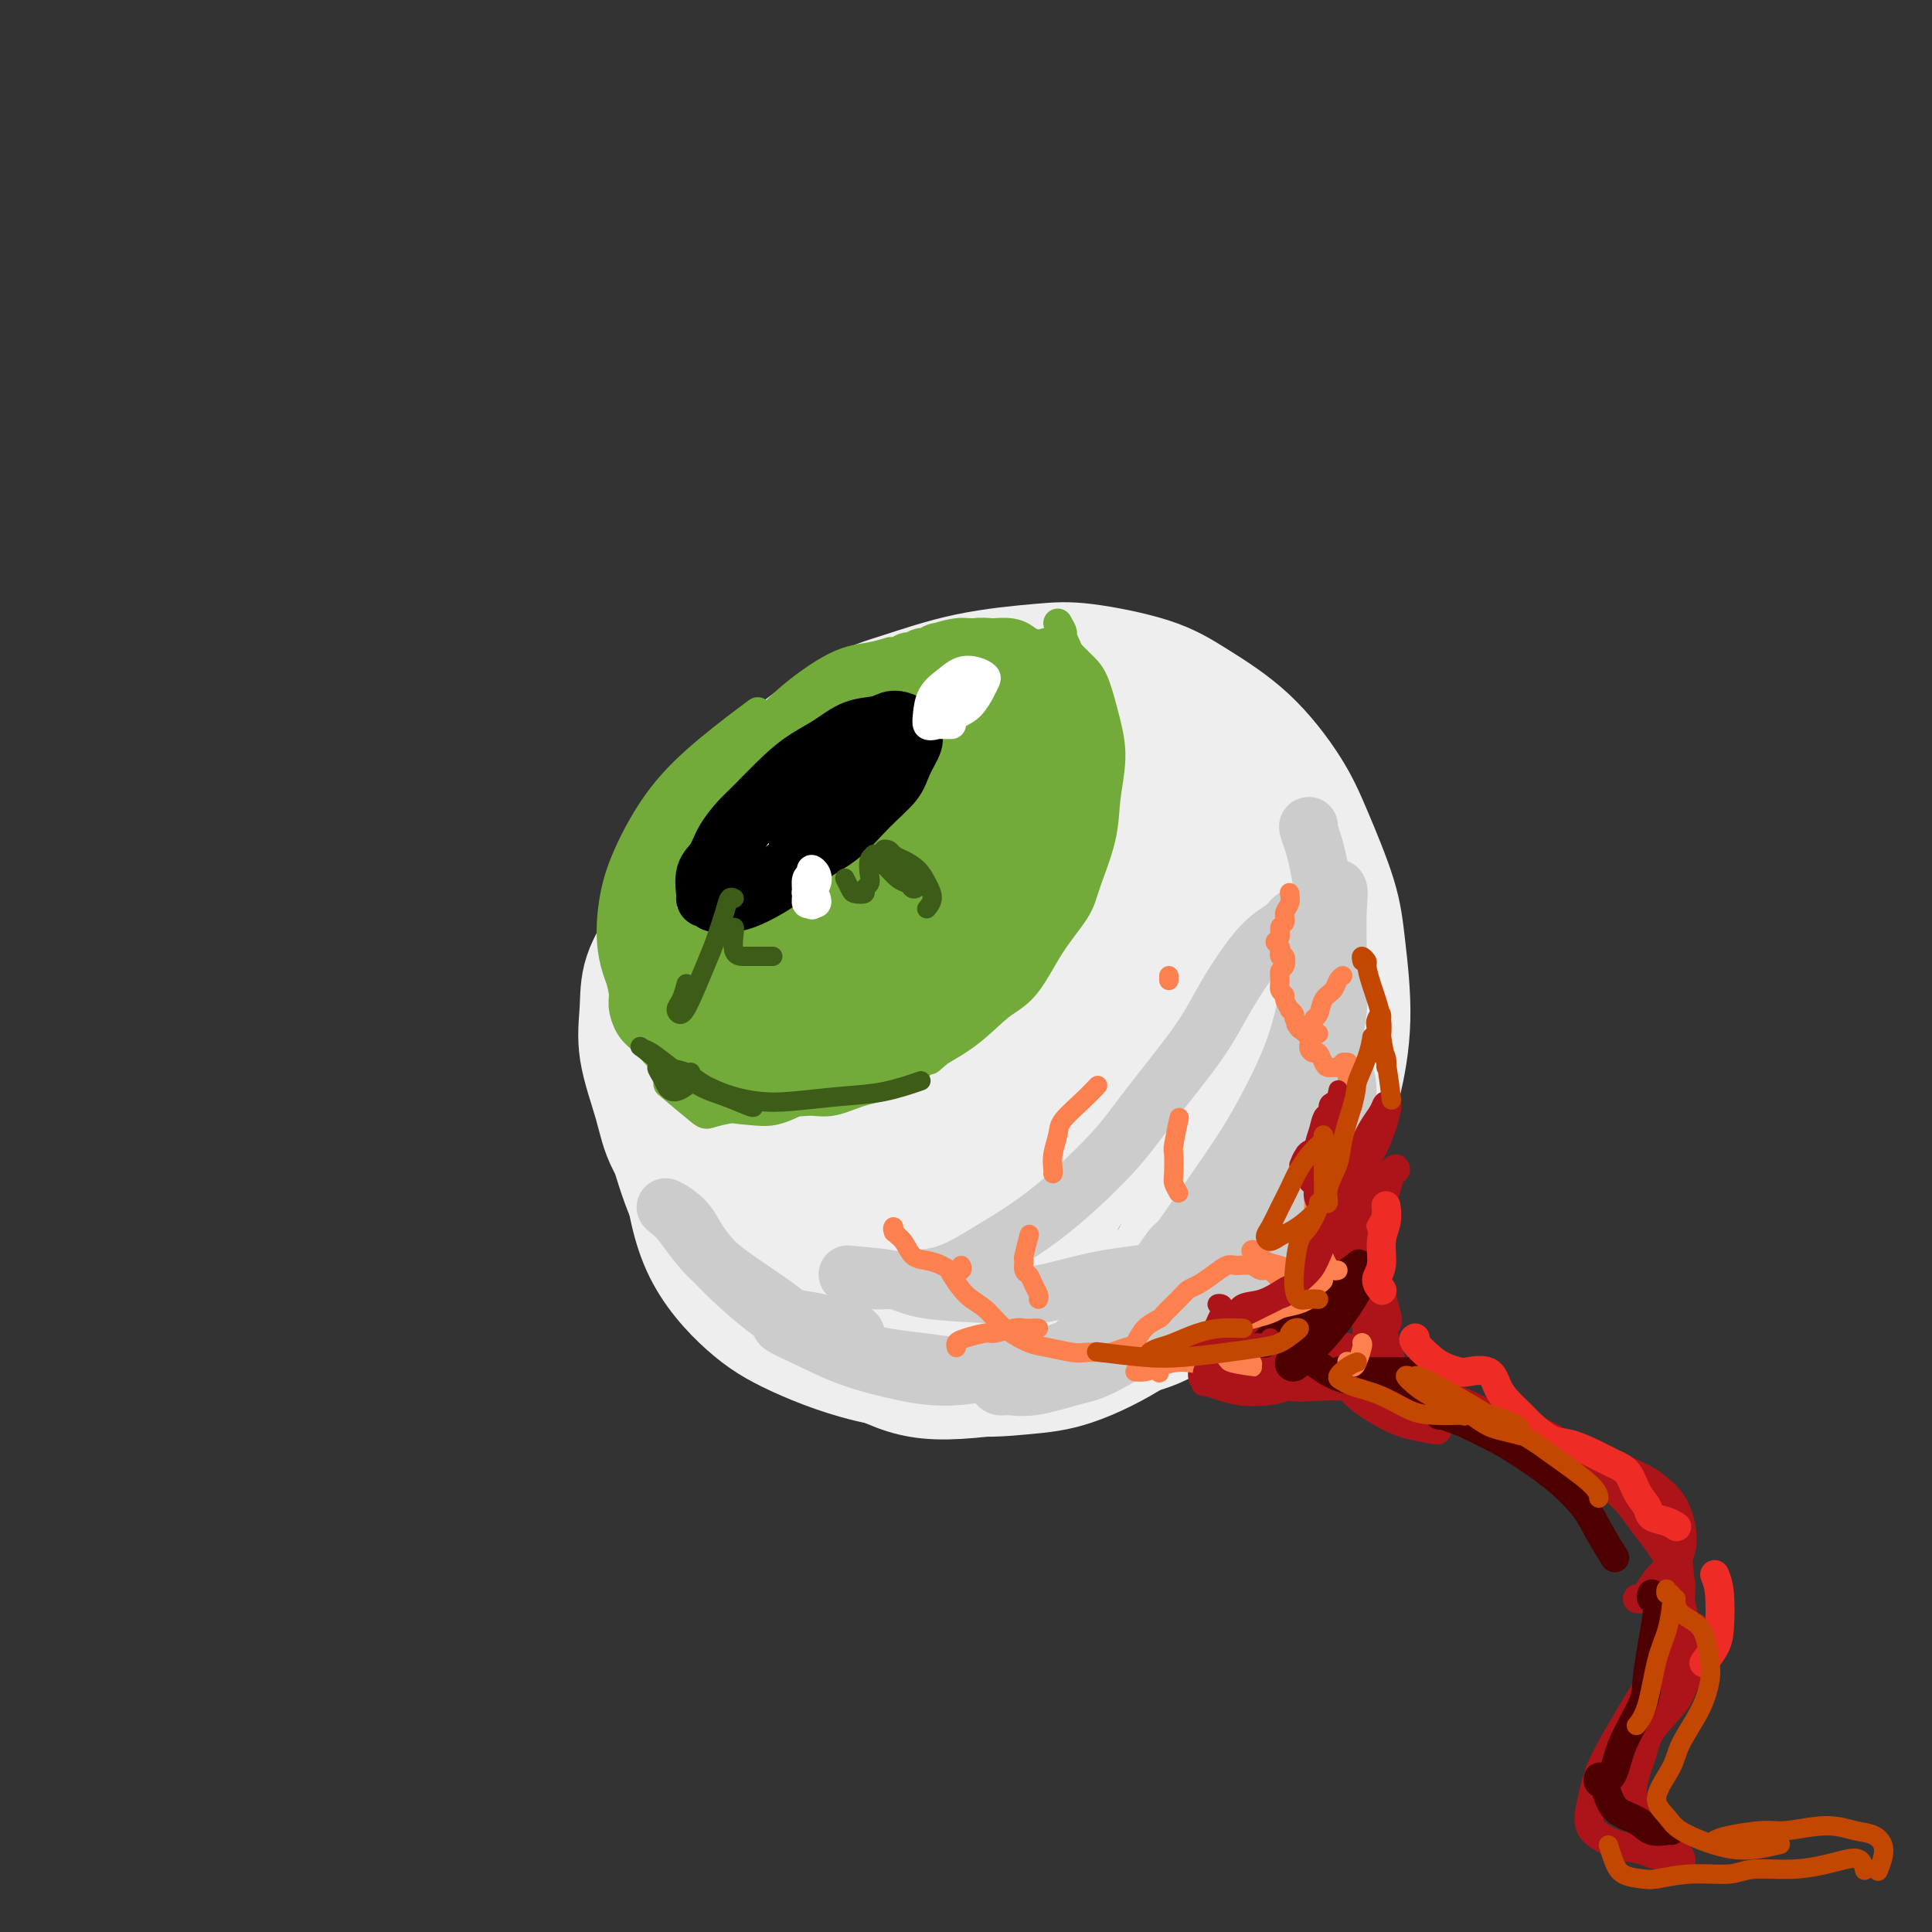 <svg viewBox='0 0 400 400' version='1.1' xmlns='http://www.w3.org/2000/svg' xmlns:xlink='http://www.w3.org/1999/xlink'><rect x="0" y="0" width="400" height="400" fill="#333333" stroke="none"/><g fill='none' stroke='rgb(238,238,238)' stroke-width='20' stroke-linecap='round' stroke-linejoin='round'><path d='M177,256c-0.498,0.393 -0.996,0.785 -2,1c-1.004,0.215 -2.515,0.252 -4,0c-1.485,-0.252 -2.943,-0.793 -4,-1c-1.057,-0.207 -1.711,-0.081 -3,-1c-1.289,-0.919 -3.211,-2.885 -5,-5c-1.789,-2.115 -3.443,-4.381 -5,-7c-1.557,-2.619 -3.015,-5.593 -4,-8c-0.985,-2.407 -1.497,-4.247 -2,-7c-0.503,-2.753 -0.995,-6.417 -1,-10c-0.005,-3.583 0.479,-7.083 1,-10c0.521,-2.917 1.078,-5.251 2,-8c0.922,-2.749 2.208,-5.912 4,-9c1.792,-3.088 4.090,-6.099 6,-8c1.910,-1.901 3.432,-2.690 6,-5c2.568,-2.310 6.181,-6.139 9,-8c2.819,-1.861 4.842,-1.754 8,-3c3.158,-1.246 7.449,-3.844 12,-5c4.551,-1.156 9.361,-0.870 13,-1c3.639,-0.130 6.108,-0.676 10,0c3.892,0.676 9.208,2.573 13,4c3.792,1.427 6.059,2.382 9,4c2.941,1.618 6.556,3.897 10,7c3.444,3.103 6.717,7.028 9,10c2.283,2.972 3.578,4.991 5,8c1.422,3.009 2.972,7.007 4,11c1.028,3.993 1.533,7.982 1,12c-0.533,4.018 -2.104,8.066 -3,11c-0.896,2.934 -1.116,4.756 -3,8c-1.884,3.244 -5.430,7.912 -8,11c-2.570,3.088 -4.163,4.597 -7,7c-2.837,2.403 -6.919,5.702 -11,9'/><path d='M237,263c-6.312,5.228 -9.091,4.798 -12,5c-2.909,0.202 -5.948,1.037 -10,2c-4.052,0.963 -9.118,2.053 -14,2c-4.882,-0.053 -9.582,-1.248 -13,-2c-3.418,-0.752 -5.554,-1.059 -9,-2c-3.446,-0.941 -8.202,-2.516 -12,-5c-3.798,-2.484 -6.640,-5.878 -9,-9c-2.360,-3.122 -4.240,-5.973 -6,-10c-1.760,-4.027 -3.400,-9.231 -4,-14c-0.600,-4.769 -0.159,-9.103 0,-13c0.159,-3.897 0.035,-7.358 1,-11c0.965,-3.642 3.019,-7.464 6,-12c2.981,-4.536 6.889,-9.787 10,-13c3.111,-3.213 5.423,-4.390 8,-6c2.577,-1.610 5.418,-3.655 9,-6c3.582,-2.345 7.906,-4.992 13,-7c5.094,-2.008 10.958,-3.377 15,-4c4.042,-0.623 6.262,-0.499 10,0c3.738,0.499 8.995,1.374 14,3c5.005,1.626 9.759,4.004 13,6c3.241,1.996 4.968,3.612 8,7c3.032,3.388 7.367,8.549 10,12c2.633,3.451 3.563,5.192 5,9c1.437,3.808 3.379,9.685 4,15c0.621,5.315 -0.081,10.069 -1,14c-0.919,3.931 -2.056,7.038 -4,11c-1.944,3.962 -4.695,8.780 -8,13c-3.305,4.220 -7.164,7.842 -12,11c-4.836,3.158 -10.648,5.850 -15,8c-4.352,2.150 -7.243,3.757 -12,5c-4.757,1.243 -11.378,2.121 -18,3'/><path d='M204,275c-6.996,1.129 -9.486,-0.049 -14,-1c-4.514,-0.951 -11.053,-1.675 -17,-4c-5.947,-2.325 -11.303,-6.251 -15,-9c-3.697,-2.749 -5.735,-4.323 -8,-8c-2.265,-3.677 -4.759,-9.458 -6,-15c-1.241,-5.542 -1.231,-10.845 -1,-15c0.231,-4.155 0.681,-7.163 2,-12c1.319,-4.837 3.507,-11.504 7,-18c3.493,-6.496 8.292,-12.820 12,-17c3.708,-4.180 6.327,-6.217 11,-9c4.673,-2.783 11.401,-6.313 18,-8c6.599,-1.687 13.070,-1.533 18,-1c4.930,0.533 8.318,1.444 13,4c4.682,2.556 10.657,6.757 16,11c5.343,4.243 10.052,8.529 14,14c3.948,5.471 7.133,12.127 9,17c1.867,4.873 2.414,7.962 3,13c0.586,5.038 1.211,12.024 0,18c-1.211,5.976 -4.259,10.943 -7,15c-2.741,4.057 -5.175,7.203 -9,11c-3.825,3.797 -9.041,8.243 -15,12c-5.959,3.757 -12.661,6.825 -18,9c-5.339,2.175 -9.313,3.456 -15,4c-5.687,0.544 -13.086,0.351 -20,-1c-6.914,-1.351 -13.344,-3.859 -18,-6c-4.656,-2.141 -7.540,-3.917 -11,-7c-3.460,-3.083 -7.496,-7.475 -10,-13c-2.504,-5.525 -3.475,-12.182 -4,-17c-0.525,-4.818 -0.603,-7.797 0,-13c0.603,-5.203 1.887,-12.629 4,-19c2.113,-6.371 5.057,-11.685 8,-17'/><path d='M151,193c3.363,-7.428 5.771,-7.999 10,-11c4.229,-3.001 10.278,-8.432 15,-12c4.722,-3.568 8.118,-5.274 13,-7c4.882,-1.726 11.252,-3.471 18,-4c6.748,-0.529 13.874,0.158 19,1c5.126,0.842 8.250,1.839 13,4c4.750,2.161 11.125,5.487 16,10c4.875,4.513 8.251,10.212 11,15c2.749,4.788 4.870,8.666 6,14c1.130,5.334 1.269,12.124 0,19c-1.269,6.876 -3.945,13.837 -6,19c-2.055,5.163 -3.490,8.528 -7,13c-3.510,4.472 -9.094,10.052 -15,15c-5.906,4.948 -12.133,9.265 -17,12c-4.867,2.735 -8.374,3.887 -14,5c-5.626,1.113 -13.370,2.188 -19,2c-5.630,-0.188 -9.146,-1.639 -14,-4c-4.854,-2.361 -11.045,-5.631 -16,-11c-4.955,-5.369 -8.672,-12.837 -11,-18c-2.328,-5.163 -3.267,-8.022 -4,-14c-0.733,-5.978 -1.261,-15.074 0,-23c1.261,-7.926 4.309,-14.681 7,-20c2.691,-5.319 5.023,-9.203 9,-14c3.977,-4.797 9.598,-10.506 16,-14c6.402,-3.494 13.585,-4.773 19,-5c5.415,-0.227 9.062,0.600 14,3c4.938,2.400 11.169,6.375 16,12c4.831,5.625 8.264,12.899 10,18c1.736,5.101 1.775,8.027 1,13c-0.775,4.973 -2.364,11.992 -5,18c-2.636,6.008 -6.318,11.004 -10,16'/><path d='M226,245c-3.104,4.321 -5.865,7.124 -10,10c-4.135,2.876 -9.643,5.826 -15,7c-5.357,1.174 -10.563,0.571 -14,-1c-3.437,-1.571 -5.103,-4.110 -8,-9c-2.897,-4.890 -7.023,-12.132 -9,-20c-1.977,-7.868 -1.805,-16.364 -1,-23c0.805,-6.636 2.243,-11.414 5,-17c2.757,-5.586 6.834,-11.980 12,-16c5.166,-4.020 11.420,-5.667 16,-6c4.580,-0.333 7.484,0.647 11,3c3.516,2.353 7.644,6.078 10,11c2.356,4.922 2.940,11.040 3,16c0.060,4.960 -0.404,8.762 -2,14c-1.596,5.238 -4.324,11.911 -8,18c-3.676,6.089 -8.301,11.595 -12,15c-3.699,3.405 -6.474,4.709 -10,6c-3.526,1.291 -7.804,2.567 -12,1c-4.196,-1.567 -8.309,-5.979 -11,-10c-2.691,-4.021 -3.959,-7.650 -5,-14c-1.041,-6.350 -1.854,-15.419 -1,-23c0.854,-7.581 3.376,-13.674 6,-18c2.624,-4.326 5.351,-6.884 9,-9c3.649,-2.116 8.220,-3.791 13,-3c4.780,0.791 9.769,4.049 13,7c3.231,2.951 4.705,5.595 6,10c1.295,4.405 2.412,10.573 2,17c-0.412,6.427 -2.354,13.114 -4,18c-1.646,4.886 -2.998,7.969 -5,12c-2.002,4.031 -4.654,9.008 -7,12c-2.346,2.992 -4.384,3.998 -6,3c-1.616,-0.998 -2.808,-3.999 -4,-7'/><path d='M188,249c-1.160,-4.293 -2.059,-11.526 -2,-20c0.059,-8.474 1.076,-18.190 3,-25c1.924,-6.810 4.754,-10.714 8,-15c3.246,-4.286 6.908,-8.956 11,-11c4.092,-2.044 8.614,-1.464 12,0c3.386,1.464 5.636,3.812 8,8c2.364,4.188 4.841,10.215 6,17c1.159,6.785 0.998,14.326 0,20c-0.998,5.674 -2.835,9.479 -5,14c-2.165,4.521 -4.658,9.756 -7,14c-2.342,4.244 -4.532,7.496 -7,9c-2.468,1.504 -5.212,1.261 -7,1c-1.788,-0.261 -2.620,-0.539 -4,-5c-1.380,-4.461 -3.309,-13.104 -4,-19c-0.691,-5.896 -0.146,-9.045 1,-14c1.146,-4.955 2.892,-11.718 6,-17c3.108,-5.282 7.578,-9.085 11,-11c3.422,-1.915 5.794,-1.941 9,-2c3.206,-0.059 7.244,-0.149 11,2c3.756,2.149 7.229,6.538 9,10c1.771,3.462 1.841,5.995 2,10c0.159,4.005 0.407,9.480 0,15c-0.407,5.520 -1.471,11.083 -3,16c-1.529,4.917 -3.525,9.186 -5,12c-1.475,2.814 -2.431,4.173 -4,6c-1.569,1.827 -3.750,4.123 -6,5c-2.250,0.877 -4.567,0.334 -7,0c-2.433,-0.334 -4.982,-0.461 -8,-2c-3.018,-1.539 -6.505,-4.491 -9,-7c-2.495,-2.509 -3.999,-4.574 -5,-7c-1.001,-2.426 -1.501,-5.213 -2,-8'/><path d='M200,245c-1.085,-3.723 -0.296,-5.530 0,-7c0.296,-1.470 0.100,-2.601 1,-4c0.900,-1.399 2.897,-3.064 5,-4c2.103,-0.936 4.314,-1.143 6,-1c1.686,0.143 2.849,0.637 4,2c1.151,1.363 2.290,3.596 3,6c0.710,2.404 0.992,4.978 1,7c0.008,2.022 -0.257,3.492 -1,6c-0.743,2.508 -1.965,6.053 -4,9c-2.035,2.947 -4.885,5.295 -7,7c-2.115,1.705 -3.495,2.766 -6,4c-2.505,1.234 -6.135,2.643 -10,3c-3.865,0.357 -7.967,-0.336 -11,-1c-3.033,-0.664 -4.998,-1.300 -8,-3c-3.002,-1.700 -7.041,-4.465 -11,-7c-3.959,-2.535 -7.836,-4.842 -10,-7c-2.164,-2.158 -2.613,-4.169 -4,-7c-1.387,-2.831 -3.711,-6.482 -5,-10c-1.289,-3.518 -1.543,-6.903 -2,-10c-0.457,-3.097 -1.116,-5.907 -1,-9c0.116,-3.093 1.006,-6.470 2,-10c0.994,-3.530 2.090,-7.212 3,-10c0.910,-2.788 1.634,-4.682 3,-7c1.366,-2.318 3.374,-5.062 6,-8c2.626,-2.938 5.870,-6.072 8,-8c2.130,-1.928 3.147,-2.651 6,-4c2.853,-1.349 7.541,-3.326 11,-5c3.459,-1.674 5.690,-3.047 9,-4c3.310,-0.953 7.699,-1.487 12,-2c4.301,-0.513 8.515,-1.004 12,-1c3.485,0.004 6.243,0.502 9,1'/><path d='M221,161c7.170,-0.072 8.594,0.750 11,2c2.406,1.250 5.794,2.930 9,5c3.206,2.070 6.230,4.529 9,8c2.770,3.471 5.287,7.952 7,11c1.713,3.048 2.621,4.663 4,8c1.379,3.337 3.230,8.396 4,13c0.770,4.604 0.458,8.752 0,12c-0.458,3.248 -1.061,5.594 -2,9c-0.939,3.406 -2.212,7.870 -4,12c-1.788,4.130 -4.089,7.926 -6,11c-1.911,3.074 -3.431,5.425 -6,8c-2.569,2.575 -6.186,5.374 -10,8c-3.814,2.626 -7.823,5.078 -12,7c-4.177,1.922 -8.522,3.313 -12,4c-3.478,0.687 -6.091,0.669 -10,0c-3.909,-0.669 -9.116,-1.988 -13,-3c-3.884,-1.012 -6.445,-1.716 -10,-4c-3.555,-2.284 -8.102,-6.149 -12,-10c-3.898,-3.851 -7.145,-7.689 -10,-12c-2.855,-4.311 -5.319,-9.096 -7,-13c-1.681,-3.904 -2.580,-6.926 -3,-11c-0.420,-4.074 -0.361,-9.199 0,-14c0.361,-4.801 1.025,-9.278 2,-13c0.975,-3.722 2.260,-6.688 4,-10c1.740,-3.312 3.936,-6.970 7,-10c3.064,-3.030 6.998,-5.433 10,-7c3.002,-1.567 5.072,-2.298 9,-3c3.928,-0.702 9.713,-1.374 14,-2c4.287,-0.626 7.077,-1.207 11,-1c3.923,0.207 8.978,1.202 14,2c5.022,0.798 10.011,1.399 15,2'/><path d='M234,170c6.104,1.205 6.865,2.218 10,4c3.135,1.782 8.644,4.333 13,7c4.356,2.667 7.558,5.449 10,8c2.442,2.551 4.122,4.869 6,8c1.878,3.131 3.952,7.073 5,11c1.048,3.927 1.071,7.838 1,11c-0.071,3.162 -0.234,5.576 -1,9c-0.766,3.424 -2.135,7.857 -4,12c-1.865,4.143 -4.226,7.995 -6,11c-1.774,3.005 -2.962,5.163 -5,8c-2.038,2.837 -4.927,6.354 -8,9c-3.073,2.646 -6.332,4.422 -9,6c-2.668,1.578 -4.745,2.957 -8,4c-3.255,1.043 -7.687,1.751 -12,3c-4.313,1.249 -8.508,3.041 -12,4c-3.492,0.959 -6.280,1.086 -10,1c-3.720,-0.086 -8.373,-0.386 -12,-1c-3.627,-0.614 -6.228,-1.542 -10,-3c-3.772,-1.458 -8.716,-3.448 -13,-6c-4.284,-2.552 -7.909,-5.668 -11,-8c-3.091,-2.332 -5.649,-3.881 -8,-7c-2.351,-3.119 -4.497,-7.809 -7,-12c-2.503,-4.191 -5.364,-7.885 -7,-11c-1.636,-3.115 -2.046,-5.653 -3,-9c-0.954,-3.347 -2.451,-7.503 -3,-11c-0.549,-3.497 -0.150,-6.334 0,-9c0.150,-2.666 0.051,-5.159 1,-8c0.949,-2.841 2.945,-6.030 5,-9c2.055,-2.970 4.169,-5.723 6,-8c1.831,-2.277 3.380,-4.079 6,-6c2.620,-1.921 6.310,-3.960 10,-6'/><path d='M158,172c4.629,-3.045 8.203,-4.659 11,-6c2.797,-1.341 4.819,-2.409 8,-4c3.181,-1.591 7.521,-3.704 12,-5c4.479,-1.296 9.097,-1.776 13,-2c3.903,-0.224 7.090,-0.191 11,0c3.910,0.191 8.544,0.540 13,1c4.456,0.460 8.735,1.031 12,2c3.265,0.969 5.515,2.335 9,4c3.485,1.665 8.206,3.629 12,6c3.794,2.371 6.662,5.149 9,8c2.338,2.851 4.145,5.775 6,9c1.855,3.225 3.757,6.750 5,11c1.243,4.250 1.826,9.225 2,13c0.174,3.775 -0.061,6.351 -1,10c-0.939,3.649 -2.582,8.372 -5,13c-2.418,4.628 -5.610,9.161 -8,13c-2.390,3.839 -3.979,6.984 -7,10c-3.021,3.016 -7.475,5.902 -12,9c-4.525,3.098 -9.122,6.409 -13,8c-3.878,1.591 -7.036,1.464 -11,2c-3.964,0.536 -8.732,1.737 -14,2c-5.268,0.263 -11.035,-0.411 -15,-1c-3.965,-0.589 -6.128,-1.093 -10,-2c-3.872,-0.907 -9.453,-2.219 -14,-4c-4.547,-1.781 -8.062,-4.033 -11,-6c-2.938,-1.967 -5.300,-3.648 -8,-6c-2.700,-2.352 -5.737,-5.373 -8,-9c-2.263,-3.627 -3.751,-7.859 -5,-11c-1.249,-3.141 -2.259,-5.192 -3,-9c-0.741,-3.808 -1.212,-9.374 -1,-14c0.212,-4.626 1.106,-8.313 2,-12'/><path d='M137,202c0.337,-5.580 0.679,-6.529 2,-9c1.321,-2.471 3.621,-6.463 6,-10c2.379,-3.537 4.836,-6.620 7,-9c2.164,-2.380 4.036,-4.058 7,-6c2.964,-1.942 7.020,-4.149 10,-6c2.980,-1.851 4.883,-3.348 8,-5c3.117,-1.652 7.448,-3.460 12,-5c4.552,-1.540 9.327,-2.810 13,-4c3.673,-1.190 6.246,-2.298 10,-3c3.754,-0.702 8.690,-0.999 12,-1c3.310,-0.001 4.993,0.294 8,1c3.007,0.706 7.338,1.823 11,4c3.662,2.177 6.656,5.414 9,8c2.344,2.586 4.039,4.520 6,8c1.961,3.480 4.187,8.504 6,14c1.813,5.496 3.214,11.462 4,16c0.786,4.538 0.959,7.646 1,12c0.041,4.354 -0.048,9.952 -1,15c-0.952,5.048 -2.768,9.545 -4,13c-1.232,3.455 -1.882,5.866 -4,9c-2.118,3.134 -5.705,6.990 -10,11c-4.295,4.010 -9.297,8.173 -13,11c-3.703,2.827 -6.106,4.316 -10,6c-3.894,1.684 -9.278,3.561 -15,5c-5.722,1.439 -11.784,2.439 -16,3c-4.216,0.561 -6.588,0.684 -11,0c-4.412,-0.684 -10.865,-2.175 -16,-4c-5.135,-1.825 -8.954,-3.984 -12,-6c-3.046,-2.016 -5.320,-3.889 -8,-7c-2.680,-3.111 -5.766,-7.460 -8,-12c-2.234,-4.540 -3.617,-9.270 -5,-14'/><path d='M136,237c-1.385,-4.033 -2.349,-7.117 -3,-12c-0.651,-4.883 -0.989,-11.565 0,-18c0.989,-6.435 3.304,-12.623 5,-17c1.696,-4.377 2.771,-6.942 5,-11c2.229,-4.058 5.610,-9.608 9,-14c3.390,-4.392 6.789,-7.625 11,-11c4.211,-3.375 9.234,-6.892 13,-9c3.766,-2.108 6.276,-2.806 10,-4c3.724,-1.194 8.661,-2.885 14,-4c5.339,-1.115 11.078,-1.655 15,-2c3.922,-0.345 6.026,-0.497 10,0c3.974,0.497 9.818,1.641 14,3c4.182,1.359 6.703,2.934 10,5c3.297,2.066 7.369,4.625 11,8c3.631,3.375 6.820,7.568 9,11c2.180,3.432 3.349,6.102 5,10c1.651,3.898 3.782,9.022 5,13c1.218,3.978 1.523,6.810 2,11c0.477,4.190 1.127,9.739 1,15c-0.127,5.261 -1.031,10.233 -2,14c-0.969,3.767 -2.002,6.329 -4,10c-1.998,3.671 -4.961,8.451 -8,13c-3.039,4.549 -6.154,8.868 -9,12c-2.846,3.132 -5.422,5.078 -9,8c-3.578,2.922 -8.156,6.822 -13,10c-4.844,3.178 -9.952,5.636 -14,7c-4.048,1.364 -7.035,1.633 -11,2c-3.965,0.367 -8.908,0.830 -14,0c-5.092,-0.830 -10.332,-2.954 -14,-5c-3.668,-2.046 -5.762,-4.013 -9,-7c-3.238,-2.987 -7.619,-6.993 -12,-11'/><path d='M163,264c-4.600,-5.022 -5.600,-8.578 -6,-10c-0.400,-1.422 -0.200,-0.711 0,0'/></g>
<g fill='none' stroke='rgb(204,204,204)' stroke-width='12' stroke-linecap='round' stroke-linejoin='round'><path d='M271,171c-0.167,0.002 -0.334,0.003 0,1c0.334,0.997 1.168,2.989 2,7c0.832,4.011 1.663,10.042 2,14c0.337,3.958 0.181,5.844 0,9c-0.181,3.156 -0.388,7.581 -1,11c-0.612,3.419 -1.628,5.833 -2,7c-0.372,1.167 -0.100,1.086 0,1c0.100,-0.086 0.027,-0.177 0,-1c-0.027,-0.823 -0.008,-2.378 0,-3c0.008,-0.622 0.004,-0.311 0,0'/><path d='M273,196c-0.166,-0.555 -0.332,-1.109 0,-3c0.332,-1.891 1.162,-5.118 2,-7c0.838,-1.882 1.683,-2.421 2,-2c0.317,0.421 0.106,1.800 0,4c-0.106,2.200 -0.109,5.221 0,9c0.109,3.779 0.328,8.315 0,12c-0.328,3.685 -1.203,6.517 -2,10c-0.797,3.483 -1.517,7.616 -3,11c-1.483,3.384 -3.731,6.021 -5,8c-1.269,1.979 -1.561,3.302 -2,4c-0.439,0.698 -1.025,0.772 -1,0c0.025,-0.772 0.662,-2.389 1,-4c0.338,-1.611 0.377,-3.214 1,-5c0.623,-1.786 1.829,-3.754 3,-5c1.171,-1.246 2.305,-1.770 3,-2c0.695,-0.230 0.949,-0.164 1,1c0.051,1.164 -0.103,3.428 -1,6c-0.897,2.572 -2.539,5.452 -4,8c-1.461,2.548 -2.743,4.763 -5,8c-2.257,3.237 -5.489,7.496 -8,11c-2.511,3.504 -4.302,6.253 -7,9c-2.698,2.747 -6.302,5.492 -10,8c-3.698,2.508 -7.491,4.778 -10,6c-2.509,1.222 -3.733,1.396 -6,2c-2.267,0.604 -5.576,1.638 -8,2c-2.424,0.362 -3.964,0.052 -5,0c-1.036,-0.052 -1.567,0.154 -2,0c-0.433,-0.154 -0.768,-0.668 0,-1c0.768,-0.332 2.639,-0.481 4,-1c1.361,-0.519 2.213,-1.409 4,-2c1.787,-0.591 4.511,-0.883 7,-2c2.489,-1.117 4.745,-3.058 7,-5'/><path d='M229,276c4.030,-2.261 4.107,-2.415 5,-3c0.893,-0.585 2.604,-1.601 4,-2c1.396,-0.399 2.479,-0.182 3,0c0.521,0.182 0.481,0.328 0,1c-0.481,0.672 -1.403,1.869 -3,3c-1.597,1.131 -3.871,2.195 -6,3c-2.129,0.805 -4.114,1.351 -7,2c-2.886,0.649 -6.673,1.402 -11,2c-4.327,0.598 -9.194,1.041 -13,1c-3.806,-0.041 -6.551,-0.564 -10,-1c-3.449,-0.436 -7.602,-0.783 -12,-2c-4.398,-1.217 -9.041,-3.302 -12,-5c-2.959,-1.698 -4.234,-3.007 -7,-5c-2.766,-1.993 -7.021,-4.669 -10,-7c-2.979,-2.331 -4.680,-4.316 -6,-6c-1.320,-1.684 -2.259,-3.067 -3,-4c-0.741,-0.933 -1.286,-1.416 -2,-2c-0.714,-0.584 -1.598,-1.267 -1,-1c0.598,0.267 2.678,1.486 4,3c1.322,1.514 1.887,3.323 4,6c2.113,2.677 5.775,6.221 9,9c3.225,2.779 6.014,4.793 8,6c1.986,1.207 3.170,1.607 5,2c1.830,0.393 4.308,0.778 6,1c1.692,0.222 2.600,0.281 3,0c0.400,-0.281 0.291,-0.904 0,-1c-0.291,-0.096 -0.766,0.333 -2,0c-1.234,-0.333 -3.228,-1.430 -5,-2c-1.772,-0.570 -3.323,-0.615 -5,-1c-1.677,-0.385 -3.479,-1.110 -4,-1c-0.521,0.110 0.240,1.055 1,2'/><path d='M162,274c-1.588,0.016 1.941,1.555 5,3c3.059,1.445 5.648,2.796 9,4c3.352,1.204 7.466,2.261 11,3c3.534,0.739 6.489,1.161 10,1c3.511,-0.161 7.579,-0.905 12,-2c4.421,-1.095 9.195,-2.541 13,-4c3.805,-1.459 6.640,-2.931 9,-4c2.360,-1.069 4.246,-1.734 5,-2c0.754,-0.266 0.377,-0.133 0,0'/><path d='M258,258c-0.358,-0.145 -0.715,-0.291 -2,0c-1.285,0.291 -3.497,1.017 -6,2c-2.503,0.983 -5.295,2.223 -9,3c-3.705,0.777 -8.321,1.091 -13,2c-4.679,0.909 -9.422,2.412 -13,3c-3.578,0.588 -5.992,0.262 -10,0c-4.008,-0.262 -9.612,-0.459 -13,-1c-3.388,-0.541 -4.561,-1.427 -7,-2c-2.439,-0.573 -6.144,-0.833 -8,-1c-1.856,-0.167 -1.863,-0.240 -1,0c0.863,0.240 2.597,0.794 4,1c1.403,0.206 2.475,0.063 5,0c2.525,-0.063 6.505,-0.046 10,-1c3.495,-0.954 6.507,-2.878 10,-5c3.493,-2.122 7.467,-4.442 12,-8c4.533,-3.558 9.625,-8.353 13,-12c3.375,-3.647 5.034,-6.146 8,-10c2.966,-3.854 7.240,-9.063 10,-13c2.760,-3.937 4.005,-6.600 6,-10c1.995,-3.400 4.741,-7.535 7,-10c2.259,-2.465 4.033,-3.261 5,-4c0.967,-0.739 1.128,-1.422 2,-2c0.872,-0.578 2.453,-1.053 3,0c0.547,1.053 0.058,3.632 0,6c-0.058,2.368 0.314,4.523 0,8c-0.314,3.477 -1.316,8.275 -3,13c-1.684,4.725 -4.051,9.377 -6,13c-1.949,3.623 -3.481,6.219 -6,10c-2.519,3.781 -6.024,8.749 -9,13c-2.976,4.251 -5.422,7.786 -7,10c-1.578,2.214 -2.289,3.107 -3,4'/><path d='M237,267c-5.045,8.111 -2.156,3.389 -1,1c1.156,-2.389 0.581,-2.444 1,-3c0.419,-0.556 1.834,-1.614 3,-3c1.166,-1.386 2.083,-3.099 3,-4c0.917,-0.901 1.833,-0.989 2,-1c0.167,-0.011 -0.414,0.057 -1,1c-0.586,0.943 -1.177,2.762 -3,5c-1.823,2.238 -4.877,4.897 -7,7c-2.123,2.103 -3.316,3.652 -5,5c-1.684,1.348 -3.860,2.497 -5,3c-1.140,0.503 -1.244,0.360 -1,0c0.244,-0.360 0.837,-0.936 2,-2c1.163,-1.064 2.898,-2.616 6,-5c3.102,-2.384 7.572,-5.602 11,-8c3.428,-2.398 5.813,-3.977 9,-7c3.187,-3.023 7.176,-7.489 11,-11c3.824,-3.511 7.482,-6.068 10,-8c2.518,-1.932 3.897,-3.240 5,-5c1.103,-1.760 1.931,-3.971 2,-6c0.069,-2.029 -0.619,-3.874 -1,-5c-0.381,-1.126 -0.453,-1.531 -1,-2c-0.547,-0.469 -1.568,-1.000 -2,-1c-0.432,-0.000 -0.274,0.531 0,1c0.274,0.469 0.666,0.875 1,2c0.334,1.125 0.611,2.967 1,5c0.389,2.033 0.891,4.256 1,6c0.109,1.744 -0.175,3.009 -1,5c-0.825,1.991 -2.190,4.709 -4,8c-1.810,3.291 -4.064,7.155 -6,10c-1.936,2.845 -3.553,4.670 -6,7c-2.447,2.330 -5.723,5.165 -9,8'/><path d='M252,270c-4.111,3.444 -6.889,4.556 -8,5c-1.111,0.444 -0.556,0.222 0,0'/></g>
<g fill='none' stroke='rgb(173,20,25)' stroke-width='6' stroke-linecap='round' stroke-linejoin='round'><path d='M249,284c-0.046,0.332 -0.092,0.664 0,1c0.092,0.336 0.323,0.676 1,1c0.677,0.324 1.800,0.631 3,1c1.200,0.369 2.477,0.800 4,1c1.523,0.200 3.293,0.171 5,0c1.707,-0.171 3.353,-0.482 4,-1c0.647,-0.518 0.296,-1.243 0,-2c-0.296,-0.757 -0.536,-1.548 -1,-2c-0.464,-0.452 -1.152,-0.567 -2,-1c-0.848,-0.433 -1.856,-1.183 -3,-2c-1.144,-0.817 -2.424,-1.700 -3,-2c-0.576,-0.300 -0.448,-0.017 0,0c0.448,0.017 1.215,-0.232 2,0c0.785,0.232 1.589,0.946 3,1c1.411,0.054 3.429,-0.551 5,-1c1.571,-0.449 2.694,-0.742 4,-2c1.306,-1.258 2.793,-3.482 4,-5c1.207,-1.518 2.133,-2.332 3,-5c0.867,-2.668 1.676,-7.191 2,-9c0.324,-1.809 0.162,-0.905 0,0'/><path d='M281,246c0.007,-0.251 0.014,-0.503 0,-1c-0.014,-0.497 -0.050,-1.240 0,-1c0.050,0.240 0.185,1.463 0,3c-0.185,1.537 -0.688,3.387 -1,5c-0.312,1.613 -0.431,2.989 -1,5c-0.569,2.011 -1.587,4.658 -2,6c-0.413,1.342 -0.221,1.380 0,1c0.221,-0.380 0.469,-1.177 1,-3c0.531,-1.823 1.344,-4.672 2,-8c0.656,-3.328 1.155,-7.136 2,-10c0.845,-2.864 2.036,-4.784 3,-7c0.964,-2.216 1.703,-4.728 2,-6c0.297,-1.272 0.154,-1.304 0,-1c-0.154,0.304 -0.320,0.943 -1,2c-0.680,1.057 -1.874,2.533 -3,5c-1.126,2.467 -2.184,5.926 -4,10c-1.816,4.074 -4.392,8.763 -6,12c-1.608,3.237 -2.249,5.022 -3,7c-0.751,1.978 -1.612,4.150 -2,5c-0.388,0.850 -0.303,0.376 0,0c0.303,-0.376 0.822,-0.656 1,-1c0.178,-0.344 0.013,-0.751 0,-1c-0.013,-0.249 0.126,-0.339 0,0c-0.126,0.339 -0.516,1.106 -1,2c-0.484,0.894 -1.061,1.914 -2,3c-0.939,1.086 -2.242,2.240 -3,3c-0.758,0.760 -0.973,1.128 -2,2c-1.027,0.872 -2.865,2.249 -4,3c-1.135,0.751 -1.568,0.875 -2,1'/><path d='M255,282c-2.032,2.030 -0.613,1.104 0,1c0.613,-0.104 0.420,0.613 1,1c0.580,0.387 1.935,0.443 4,1c2.065,0.557 4.842,1.616 7,2c2.158,0.384 3.698,0.094 6,0c2.302,-0.094 5.368,0.009 7,0c1.632,-0.009 1.830,-0.131 2,0c0.170,0.131 0.310,0.514 0,0c-0.310,-0.514 -1.071,-1.924 -2,-3c-0.929,-1.076 -2.028,-1.818 -3,-3c-0.972,-1.182 -1.819,-2.805 -3,-4c-1.181,-1.195 -2.695,-1.963 -3,-3c-0.305,-1.037 0.600,-2.342 1,-3c0.400,-0.658 0.294,-0.670 1,-1c0.706,-0.330 2.225,-0.978 4,-1c1.775,-0.022 3.805,0.581 5,1c1.195,0.419 1.554,0.654 2,1c0.446,0.346 0.980,0.803 1,1c0.020,0.197 -0.472,0.134 -1,0c-0.528,-0.134 -1.092,-0.338 -2,-1c-0.908,-0.662 -2.161,-1.781 -3,-2c-0.839,-0.219 -1.266,0.460 -2,1c-0.734,0.540 -1.775,0.939 -2,2c-0.225,1.061 0.367,2.785 1,5c0.633,2.215 1.309,4.923 2,7c0.691,2.077 1.398,3.523 3,5c1.602,1.477 4.100,2.983 6,4c1.900,1.017 3.204,1.543 5,2c1.796,0.457 4.085,0.845 5,1c0.915,0.155 0.458,0.078 0,0'/><path d='M279,279c-0.507,0.016 -1.014,0.032 -1,0c0.014,-0.032 0.548,-0.113 1,0c0.452,0.113 0.823,0.421 2,1c1.177,0.579 3.162,1.428 6,3c2.838,1.572 6.531,3.866 9,5c2.469,1.134 3.715,1.107 6,2c2.285,0.893 5.610,2.704 9,4c3.390,1.296 6.847,2.076 9,3c2.153,0.924 3.003,1.992 5,3c1.997,1.008 5.141,1.955 8,3c2.859,1.045 5.433,2.188 7,3c1.567,0.812 2.128,1.295 3,2c0.872,0.705 2.056,1.633 3,3c0.944,1.367 1.647,3.171 2,5c0.353,1.829 0.355,3.681 0,5c-0.355,1.319 -1.065,2.105 -2,3c-0.935,0.895 -2.093,1.900 -3,3c-0.907,1.100 -1.563,2.295 -2,3c-0.437,0.705 -0.656,0.921 -1,1c-0.344,0.079 -0.813,0.023 -1,0c-0.187,-0.023 -0.094,-0.011 0,0'/><path d='M273,284c-0.583,0.075 -1.166,0.151 -2,0c-0.834,-0.151 -1.919,-0.527 -2,-1c-0.081,-0.473 0.842,-1.043 2,-1c1.158,0.043 2.551,0.698 4,1c1.449,0.302 2.954,0.251 6,1c3.046,0.749 7.635,2.297 12,4c4.365,1.703 8.507,3.562 12,5c3.493,1.438 6.336,2.455 10,4c3.664,1.545 8.147,3.617 12,6c3.853,2.383 7.074,5.077 9,7c1.926,1.923 2.558,3.075 4,5c1.442,1.925 3.696,4.621 5,7c1.304,2.379 1.659,4.440 2,6c0.341,1.560 0.668,2.619 1,4c0.332,1.381 0.667,3.083 1,4c0.333,0.917 0.663,1.049 1,1c0.337,-0.049 0.681,-0.280 1,0c0.319,0.280 0.612,1.069 1,2c0.388,0.931 0.871,2.004 1,3c0.129,0.996 -0.096,1.917 -1,3c-0.904,1.083 -2.488,2.329 -4,4c-1.512,1.671 -2.952,3.768 -4,5c-1.048,1.232 -1.705,1.601 -3,2c-1.295,0.399 -3.227,0.828 -4,1c-0.773,0.172 -0.386,0.086 0,0'/><path d='M347,339c0.327,-0.274 0.655,-0.548 1,-1c0.345,-0.452 0.709,-1.083 1,-1c0.291,0.083 0.509,0.881 0,2c-0.509,1.119 -1.747,2.558 -3,4c-1.253,1.442 -2.523,2.886 -4,5c-1.477,2.114 -3.162,4.898 -5,8c-1.838,3.102 -3.831,6.523 -5,9c-1.169,2.477 -1.516,4.011 -2,6c-0.484,1.989 -1.107,4.432 -1,6c0.107,1.568 0.943,2.262 2,3c1.057,0.738 2.336,1.521 4,2c1.664,0.479 3.714,0.654 5,1c1.286,0.346 1.807,0.864 3,1c1.193,0.136 3.057,-0.112 4,0c0.943,0.112 0.965,0.582 1,1c0.035,0.418 0.084,0.785 0,1c-0.084,0.215 -0.301,0.280 -1,0c-0.699,-0.280 -1.879,-0.903 -3,-2c-1.121,-1.097 -2.182,-2.668 -3,-4c-0.818,-1.332 -1.393,-2.425 -2,-4c-0.607,-1.575 -1.248,-3.632 -1,-6c0.248,-2.368 1.383,-5.047 2,-7c0.617,-1.953 0.716,-3.179 2,-5c1.284,-1.821 3.752,-4.238 5,-6c1.248,-1.762 1.275,-2.870 2,-4c0.725,-1.130 2.149,-2.282 3,-3c0.851,-0.718 1.128,-1.001 1,-1c-0.128,0.001 -0.661,0.288 -1,0c-0.339,-0.288 -0.483,-1.149 -1,-2c-0.517,-0.851 -1.409,-1.691 -2,-3c-0.591,-1.309 -0.883,-3.088 -1,-5c-0.117,-1.912 -0.058,-3.956 0,-6'/><path d='M348,328c-0.638,-3.608 -0.233,-4.127 -1,-6c-0.767,-1.873 -2.705,-5.099 -4,-7c-1.295,-1.901 -1.946,-2.475 -4,-4c-2.054,-1.525 -5.509,-3.999 -9,-6c-3.491,-2.001 -7.016,-3.529 -10,-5c-2.984,-1.471 -5.426,-2.886 -8,-4c-2.574,-1.114 -5.282,-1.929 -8,-3c-2.718,-1.071 -5.448,-2.399 -7,-3c-1.552,-0.601 -1.925,-0.475 -3,-1c-1.075,-0.525 -2.852,-1.701 -4,-3c-1.148,-1.299 -1.667,-2.720 -2,-4c-0.333,-1.280 -0.479,-2.417 -1,-4c-0.521,-1.583 -1.418,-3.611 -2,-6c-0.582,-2.389 -0.849,-5.137 -1,-7c-0.151,-1.863 -0.185,-2.839 0,-5c0.185,-2.161 0.588,-5.505 1,-7c0.412,-1.495 0.832,-1.141 1,-1c0.168,0.141 0.084,0.071 0,0'/><path d='M288,243c0.520,-0.483 1.039,-0.967 1,-1c-0.039,-0.033 -0.638,0.384 -1,1c-0.362,0.616 -0.487,1.430 -1,3c-0.513,1.570 -1.412,3.896 -2,7c-0.588,3.104 -0.864,6.985 -1,10c-0.136,3.015 -0.131,5.163 0,7c0.131,1.837 0.388,3.363 1,4c0.612,0.637 1.578,0.387 2,0c0.422,-0.387 0.299,-0.909 0,-2c-0.299,-1.091 -0.775,-2.751 -1,-4c-0.225,-1.249 -0.198,-2.086 -1,-3c-0.802,-0.914 -2.432,-1.904 -3,-2c-0.568,-0.096 -0.072,0.701 0,2c0.072,1.299 -0.280,3.101 0,5c0.280,1.899 1.191,3.896 1,7c-0.191,3.104 -1.483,7.315 -2,9c-0.517,1.685 -0.258,0.842 0,0'/></g>
<g fill='none' stroke='rgb(78,0,0)' stroke-width='6' stroke-linecap='round' stroke-linejoin='round'><path d='M274,276c0.251,-0.589 0.503,-1.179 1,-2c0.497,-0.821 1.241,-1.875 2,-3c0.759,-1.125 1.534,-2.322 2,-3c0.466,-0.678 0.625,-0.835 1,-1c0.375,-0.165 0.966,-0.336 1,0c0.034,0.336 -0.491,1.180 -1,2c-0.509,0.820 -1.004,1.616 -2,3c-0.996,1.384 -2.495,3.357 -4,5c-1.505,1.643 -3.016,2.956 -4,4c-0.984,1.044 -1.440,1.821 -2,2c-0.560,0.179 -1.226,-0.238 -1,-1c0.226,-0.762 1.342,-1.868 2,-3c0.658,-1.132 0.859,-2.292 2,-4c1.141,-1.708 3.221,-3.966 5,-6c1.779,-2.034 3.255,-3.844 4,-5c0.745,-1.156 0.759,-1.656 1,-2c0.241,-0.344 0.709,-0.530 0,0c-0.709,0.530 -2.596,1.778 -4,3c-1.404,1.222 -2.326,2.419 -4,4c-1.674,1.581 -4.102,3.545 -6,5c-1.898,1.455 -3.267,2.401 -4,3c-0.733,0.599 -0.831,0.852 -1,1c-0.169,0.148 -0.408,0.192 0,0c0.408,-0.192 1.461,-0.621 2,-1c0.539,-0.379 0.562,-0.708 1,-1c0.438,-0.292 1.292,-0.548 2,0c0.708,0.548 1.270,1.898 2,3c0.730,1.102 1.629,1.955 3,3c1.371,1.045 3.215,2.281 5,3c1.785,0.719 3.510,0.920 5,1c1.490,0.080 2.745,0.040 4,0'/><path d='M286,286c4.336,1.226 3.676,-0.207 4,-1c0.324,-0.793 1.634,-0.944 2,-1c0.366,-0.056 -0.210,-0.015 -1,0c-0.790,0.015 -1.792,0.005 -3,0c-1.208,-0.005 -2.622,-0.004 -4,0c-1.378,0.004 -2.721,0.010 -4,0c-1.279,-0.010 -2.493,-0.036 -3,0c-0.507,0.036 -0.309,0.134 0,0c0.309,-0.134 0.727,-0.501 2,0c1.273,0.501 3.402,1.871 6,3c2.598,1.129 5.664,2.016 8,3c2.336,0.984 3.943,2.064 6,3c2.057,0.936 4.565,1.729 6,2c1.435,0.271 1.797,0.021 2,0c0.203,-0.021 0.247,0.187 0,0c-0.247,-0.187 -0.785,-0.768 -1,-1c-0.215,-0.232 -0.108,-0.116 0,0'/><path d='M298,293c0.390,0.041 0.779,0.081 1,0c0.221,-0.081 0.272,-0.285 1,0c0.728,0.285 2.131,1.058 4,2c1.869,0.942 4.204,2.052 6,3c1.796,0.948 3.053,1.733 5,3c1.947,1.267 4.585,3.016 7,5c2.415,1.984 4.606,4.202 6,6c1.394,1.798 1.991,3.176 3,5c1.009,1.824 2.431,4.092 3,5c0.569,0.908 0.284,0.454 0,0'/><path d='M342,330c-0.107,0.365 -0.215,0.730 0,1c0.215,0.270 0.751,0.445 1,1c0.249,0.555 0.211,1.490 0,3c-0.211,1.510 -0.594,3.595 -1,6c-0.406,2.405 -0.833,5.131 -1,7c-0.167,1.869 -0.073,2.880 -1,5c-0.927,2.120 -2.876,5.349 -4,8c-1.124,2.651 -1.422,4.725 -2,6c-0.578,1.275 -1.437,1.753 -2,2c-0.563,0.247 -0.831,0.264 -1,0c-0.169,-0.264 -0.239,-0.808 0,-1c0.239,-0.192 0.786,-0.031 1,0c0.214,0.031 0.095,-0.067 0,0c-0.095,0.067 -0.164,0.299 0,1c0.164,0.701 0.562,1.873 1,3c0.438,1.127 0.916,2.211 2,3c1.084,0.789 2.774,1.283 4,2c1.226,0.717 1.988,1.656 3,2c1.012,0.344 2.272,0.093 3,0c0.728,-0.093 0.922,-0.026 1,0c0.078,0.026 0.039,0.013 0,0'/></g>
<g fill='none' stroke='rgb(238,43,36)' stroke-width='6' stroke-linecap='round' stroke-linejoin='round'><path d='M287,251c0.105,0.208 0.210,0.417 0,1c-0.210,0.583 -0.736,1.541 -1,2c-0.264,0.459 -0.266,0.419 0,0c0.266,-0.419 0.799,-1.215 1,-2c0.201,-0.785 0.069,-1.557 0,-2c-0.069,-0.443 -0.076,-0.558 0,0c0.076,0.558 0.234,1.789 0,3c-0.234,1.211 -0.861,2.402 -1,4c-0.139,1.598 0.210,3.604 0,5c-0.210,1.396 -0.980,2.184 -1,3c-0.020,0.816 0.708,1.662 1,2c0.292,0.338 0.146,0.169 0,0'/><path d='M293,277c-0.271,0.136 -0.542,0.272 0,1c0.542,0.728 1.896,2.049 3,3c1.104,0.951 1.959,1.532 3,2c1.041,0.468 2.270,0.824 3,1c0.730,0.176 0.962,0.173 2,0c1.038,-0.173 2.881,-0.515 4,0c1.119,0.515 1.513,1.886 2,3c0.487,1.114 1.066,1.971 2,3c0.934,1.029 2.224,2.229 3,3c0.776,0.771 1.040,1.113 2,2c0.960,0.887 2.617,2.319 4,3c1.383,0.681 2.492,0.612 4,1c1.508,0.388 3.417,1.234 5,2c1.583,0.766 2.842,1.452 4,2c1.158,0.548 2.214,0.959 3,2c0.786,1.041 1.300,2.714 2,4c0.700,1.286 1.585,2.187 2,3c0.415,0.813 0.359,1.537 1,2c0.641,0.463 1.980,0.663 3,1c1.020,0.337 1.720,0.811 2,1c0.280,0.189 0.140,0.095 0,0'/><path d='M355,326c0.408,0.995 0.817,1.990 1,4c0.183,2.010 0.142,5.033 0,7c-0.142,1.967 -0.384,2.876 -1,4c-0.616,1.124 -1.604,2.464 -2,3c-0.396,0.536 -0.198,0.268 0,0'/></g>
<g fill='none' stroke='rgb(115,171,58)' stroke-width='6' stroke-linecap='round' stroke-linejoin='round'><path d='M130,206c0.108,-0.244 0.217,-0.489 0,-1c-0.217,-0.511 -0.758,-1.290 -1,-2c-0.242,-0.710 -0.183,-1.351 0,-3c0.183,-1.649 0.491,-4.305 1,-7c0.509,-2.695 1.219,-5.430 2,-8c0.781,-2.570 1.635,-4.976 3,-8c1.365,-3.024 3.242,-6.666 6,-10c2.758,-3.334 6.396,-6.359 8,-8c1.604,-1.641 1.172,-1.897 1,-2c-0.172,-0.103 -0.086,-0.051 0,0'/><path d='M138,184c-0.108,0.408 -0.216,0.817 -1,1c-0.784,0.183 -2.245,0.141 -3,0c-0.755,-0.141 -0.805,-0.379 0,-2c0.805,-1.621 2.464,-4.623 4,-8c1.536,-3.377 2.948,-7.128 6,-11c3.052,-3.872 7.743,-7.864 11,-11c3.257,-3.136 5.080,-5.415 8,-8c2.920,-2.585 6.937,-5.476 10,-7c3.063,-1.524 5.171,-1.679 7,-2c1.829,-0.321 3.380,-0.806 4,-1c0.620,-0.194 0.310,-0.097 0,0'/><path d='M193,133c0.030,-0.309 0.061,-0.618 1,-1c0.939,-0.382 2.788,-0.836 4,-1c1.212,-0.164 1.787,-0.037 3,0c1.213,0.037 3.065,-0.016 5,0c1.935,0.016 3.954,0.102 5,1c1.046,0.898 1.118,2.610 2,5c0.882,2.390 2.574,5.460 3,10c0.426,4.540 -0.414,10.551 -1,15c-0.586,4.449 -0.918,7.336 -2,12c-1.082,4.664 -2.914,11.103 -5,17c-2.086,5.897 -4.425,11.251 -6,15c-1.575,3.749 -2.386,5.894 -4,8c-1.614,2.106 -4.033,4.173 -5,5c-0.967,0.827 -0.484,0.413 0,0'/><path d='M213,186c-0.445,1.679 -0.889,3.357 -1,4c-0.111,0.643 0.113,0.250 0,1c-0.113,0.750 -0.562,2.643 -2,5c-1.438,2.357 -3.865,5.178 -6,8c-2.135,2.822 -3.980,5.644 -6,8c-2.020,2.356 -4.216,4.245 -7,6c-2.784,1.755 -6.155,3.375 -10,5c-3.845,1.625 -8.163,3.254 -11,4c-2.837,0.746 -4.194,0.609 -8,1c-3.806,0.391 -10.061,1.311 -13,2c-2.939,0.689 -2.560,1.147 -4,0c-1.440,-1.147 -4.697,-3.899 -6,-5c-1.303,-1.101 -0.651,-0.550 0,0'/><path d='M130,207c0.235,0.641 0.469,1.282 1,2c0.531,0.718 1.358,1.512 3,3c1.642,1.488 4.100,3.669 6,5c1.900,1.331 3.241,1.811 6,3c2.759,1.189 6.934,3.087 10,4c3.066,0.913 5.022,0.842 8,1c2.978,0.158 6.978,0.545 11,-1c4.022,-1.545 8.068,-5.022 11,-8c2.932,-2.978 4.751,-5.456 7,-9c2.249,-3.544 4.928,-8.156 6,-10c1.072,-1.844 0.536,-0.922 0,0'/><path d='M219,129c0.477,0.840 0.953,1.679 1,2c0.047,0.321 -0.337,0.123 0,1c0.337,0.877 1.394,2.830 2,5c0.606,2.170 0.761,4.558 1,7c0.239,2.442 0.560,4.939 1,8c0.440,3.061 0.997,6.687 1,11c0.003,4.313 -0.548,9.314 -1,13c-0.452,3.686 -0.804,6.059 -2,9c-1.196,2.941 -3.234,6.452 -6,10c-2.766,3.548 -6.259,7.134 -9,10c-2.741,2.866 -4.731,5.014 -8,8c-3.269,2.986 -7.818,6.810 -12,9c-4.182,2.190 -7.996,2.744 -12,3c-4.004,0.256 -8.197,0.213 -12,0c-3.803,-0.213 -7.216,-0.596 -9,-1c-1.784,-0.404 -1.938,-0.830 -2,-1c-0.062,-0.170 -0.031,-0.085 0,0'/><path d='M183,221c-0.313,0.157 -0.626,0.313 -3,1c-2.374,0.687 -6.809,1.904 -11,3c-4.191,1.096 -8.139,2.072 -11,2c-2.861,-0.072 -4.634,-1.193 -7,-2c-2.366,-0.807 -5.326,-1.300 -8,-3c-2.674,-1.700 -5.064,-4.605 -7,-7c-1.936,-2.395 -3.418,-4.279 -5,-7c-1.582,-2.721 -3.264,-6.279 -4,-10c-0.736,-3.721 -0.525,-7.604 0,-11c0.525,-3.396 1.364,-6.305 3,-10c1.636,-3.695 4.067,-8.176 7,-12c2.933,-3.824 6.367,-6.991 10,-10c3.633,-3.009 7.467,-5.860 9,-7c1.533,-1.140 0.767,-0.570 0,0'/><path d='M155,199c-0.470,0.264 -0.940,0.528 -3,1c-2.060,0.472 -5.712,1.152 -8,1c-2.288,-0.152 -3.214,-1.134 -4,-2c-0.786,-0.866 -1.431,-1.614 -2,-3c-0.569,-1.386 -1.061,-3.408 -1,-6c0.061,-2.592 0.673,-5.754 2,-9c1.327,-3.246 3.367,-6.576 5,-9c1.633,-2.424 2.860,-3.940 5,-6c2.140,-2.060 5.194,-4.663 8,-7c2.806,-2.337 5.363,-4.408 8,-6c2.637,-1.592 5.353,-2.704 8,-4c2.647,-1.296 5.225,-2.776 8,-4c2.775,-1.224 5.746,-2.193 8,-3c2.254,-0.807 3.790,-1.453 6,-2c2.210,-0.547 5.093,-0.996 8,-1c2.907,-0.004 5.840,0.435 8,1c2.160,0.565 3.549,1.254 5,3c1.451,1.746 2.963,4.549 4,8c1.037,3.451 1.598,7.552 2,11c0.402,3.448 0.644,6.244 0,10c-0.644,3.756 -2.173,8.473 -3,11c-0.827,2.527 -0.950,2.865 -1,3c-0.050,0.135 -0.025,0.068 0,0'/><path d='M190,150c-0.869,-0.699 -1.737,-1.399 -2,-2c-0.263,-0.601 0.080,-1.105 0,-2c-0.080,-0.895 -0.582,-2.182 0,-3c0.582,-0.818 2.249,-1.169 4,-2c1.751,-0.831 3.586,-2.143 5,-3c1.414,-0.857 2.408,-1.260 4,-1c1.592,0.260 3.784,1.184 6,3c2.216,1.816 4.457,4.526 6,7c1.543,2.474 2.386,4.714 3,8c0.614,3.286 0.997,7.620 1,11c0.003,3.380 -0.373,5.806 -1,8c-0.627,2.194 -1.505,4.157 -3,7c-1.495,2.843 -3.607,6.565 -6,10c-2.393,3.435 -5.067,6.582 -7,9c-1.933,2.418 -3.124,4.107 -5,6c-1.876,1.893 -4.437,3.990 -7,6c-2.563,2.010 -5.127,3.933 -7,5c-1.873,1.067 -3.054,1.277 -5,2c-1.946,0.723 -4.656,1.958 -7,3c-2.344,1.042 -4.321,1.891 -6,2c-1.679,0.109 -3.061,-0.521 -5,-1c-1.939,-0.479 -4.434,-0.805 -7,-2c-2.566,-1.195 -5.204,-3.258 -7,-5c-1.796,-1.742 -2.752,-3.161 -4,-5c-1.248,-1.839 -2.790,-4.097 -4,-7c-1.210,-2.903 -2.089,-6.452 -2,-9c0.089,-2.548 1.148,-4.095 2,-7c0.852,-2.905 1.499,-7.167 3,-11c1.501,-3.833 3.858,-7.238 6,-10c2.142,-2.762 4.071,-4.881 6,-7'/><path d='M151,160c3.446,-3.840 6.060,-4.939 9,-7c2.940,-2.061 6.204,-5.084 9,-7c2.796,-1.916 5.122,-2.727 8,-4c2.878,-1.273 6.309,-3.010 10,-4c3.691,-0.990 7.644,-1.234 10,-1c2.356,0.234 3.115,0.944 5,2c1.885,1.056 4.897,2.458 7,5c2.103,2.542 3.297,6.226 4,9c0.703,2.774 0.914,4.639 1,8c0.086,3.361 0.047,8.219 -1,13c-1.047,4.781 -3.102,9.487 -5,13c-1.898,3.513 -3.638,5.835 -6,9c-2.362,3.165 -5.347,7.175 -9,11c-3.653,3.825 -7.973,7.467 -11,10c-3.027,2.533 -4.761,3.957 -8,6c-3.239,2.043 -7.983,4.706 -11,6c-3.017,1.294 -4.309,1.219 -7,1c-2.691,-0.219 -6.783,-0.583 -10,-2c-3.217,-1.417 -5.558,-3.888 -7,-6c-1.442,-2.112 -1.984,-3.866 -3,-7c-1.016,-3.134 -2.507,-7.649 -3,-12c-0.493,-4.351 0.011,-8.538 1,-12c0.989,-3.462 2.462,-6.198 4,-10c1.538,-3.802 3.142,-8.669 6,-13c2.858,-4.331 6.971,-8.127 10,-11c3.029,-2.873 4.974,-4.822 8,-7c3.026,-2.178 7.131,-4.587 11,-6c3.869,-1.413 7.501,-1.832 10,-2c2.499,-0.168 3.865,-0.084 6,1c2.135,1.084 5.039,3.167 7,6c1.961,2.833 2.981,6.417 4,10'/><path d='M200,159c0.904,3.015 1.163,5.553 1,9c-0.163,3.447 -0.747,7.805 -2,12c-1.253,4.195 -3.174,8.229 -5,11c-1.826,2.771 -3.556,4.280 -6,7c-2.444,2.720 -5.600,6.651 -9,10c-3.400,3.349 -7.043,6.115 -10,8c-2.957,1.885 -5.227,2.888 -8,4c-2.773,1.112 -6.050,2.334 -9,2c-2.950,-0.334 -5.573,-2.223 -7,-4c-1.427,-1.777 -1.657,-3.441 -3,-6c-1.343,-2.559 -3.800,-6.014 -5,-10c-1.200,-3.986 -1.145,-8.504 -1,-12c0.145,-3.496 0.380,-5.970 1,-9c0.620,-3.030 1.624,-6.615 3,-10c1.376,-3.385 3.123,-6.569 5,-9c1.877,-2.431 3.882,-4.109 6,-6c2.118,-1.891 4.347,-3.995 7,-6c2.653,-2.005 5.729,-3.910 8,-5c2.271,-1.090 3.735,-1.364 6,-2c2.265,-0.636 5.330,-1.635 7,-2c1.670,-0.365 1.946,-0.098 3,0c1.054,0.098 2.887,0.025 4,0c1.113,-0.025 1.506,-0.004 2,0c0.494,0.004 1.088,-0.010 1,0c-0.088,0.010 -0.857,0.044 -1,0c-0.143,-0.044 0.341,-0.167 0,0c-0.341,0.167 -1.506,0.622 -2,1c-0.494,0.378 -0.318,0.679 -1,1c-0.682,0.321 -2.222,0.663 -3,1c-0.778,0.337 -0.794,0.668 -1,1c-0.206,0.332 -0.603,0.666 -1,1'/><path d='M180,146c-1.720,0.966 -1.520,0.879 -2,1c-0.480,0.121 -1.639,0.448 -3,1c-1.361,0.552 -2.922,1.327 -4,2c-1.078,0.673 -1.671,1.242 -3,2c-1.329,0.758 -3.394,1.703 -5,3c-1.606,1.297 -2.752,2.944 -4,4c-1.248,1.056 -2.597,1.521 -4,3c-1.403,1.479 -2.860,3.971 -4,6c-1.140,2.029 -1.963,3.594 -3,5c-1.037,1.406 -2.287,2.653 -3,4c-0.713,1.347 -0.889,2.796 -1,4c-0.111,1.204 -0.159,2.165 0,3c0.159,0.835 0.523,1.545 1,2c0.477,0.455 1.068,0.653 2,1c0.932,0.347 2.205,0.841 3,1c0.795,0.159 1.111,-0.017 2,0c0.889,0.017 2.351,0.229 4,0c1.649,-0.229 3.484,-0.898 5,-2c1.516,-1.102 2.713,-2.637 4,-4c1.287,-1.363 2.663,-2.553 4,-4c1.337,-1.447 2.634,-3.151 4,-5c1.366,-1.849 2.799,-3.842 4,-5c1.201,-1.158 2.168,-1.481 3,-3c0.832,-1.519 1.529,-4.234 2,-6c0.471,-1.766 0.714,-2.583 1,-4c0.286,-1.417 0.613,-3.434 1,-5c0.387,-1.566 0.833,-2.679 1,-3c0.167,-0.321 0.055,0.151 0,0c-0.055,-0.151 -0.053,-0.925 0,-1c0.053,-0.075 0.158,0.550 0,1c-0.158,0.450 -0.579,0.725 -1,1'/><path d='M184,148c0.601,-2.290 0.104,0.484 0,2c-0.104,1.516 0.183,1.775 0,2c-0.183,0.225 -0.838,0.417 -1,1c-0.162,0.583 0.168,1.559 0,2c-0.168,0.441 -0.833,0.348 -1,1c-0.167,0.652 0.163,2.051 0,3c-0.163,0.949 -0.820,1.449 -1,2c-0.180,0.551 0.115,1.154 0,2c-0.115,0.846 -0.640,1.937 -1,3c-0.360,1.063 -0.553,2.100 -1,3c-0.447,0.900 -1.147,1.663 -2,3c-0.853,1.337 -1.859,3.249 -3,5c-1.141,1.751 -2.419,3.340 -4,5c-1.581,1.660 -3.467,3.391 -5,5c-1.533,1.609 -2.712,3.098 -5,5c-2.288,1.902 -5.684,4.219 -8,6c-2.316,1.781 -3.552,3.025 -5,4c-1.448,0.975 -3.107,1.679 -5,2c-1.893,0.321 -4.020,0.258 -5,0c-0.980,-0.258 -0.814,-0.710 -1,-1c-0.186,-0.290 -0.725,-0.419 -1,-1c-0.275,-0.581 -0.286,-1.614 0,-2c0.286,-0.386 0.868,-0.124 1,0c0.132,0.124 -0.187,0.110 0,0c0.187,-0.110 0.880,-0.315 1,0c0.120,0.315 -0.333,1.149 0,2c0.333,0.851 1.451,1.717 2,3c0.549,1.283 0.529,2.983 1,4c0.471,1.017 1.435,1.351 2,2c0.565,0.649 0.733,1.614 1,2c0.267,0.386 0.634,0.193 1,0'/><path d='M144,213c1.070,1.776 0.245,-0.285 0,-1c-0.245,-0.715 0.088,-0.082 0,-1c-0.088,-0.918 -0.599,-3.385 -1,-5c-0.401,-1.615 -0.694,-2.379 -1,-4c-0.306,-1.621 -0.625,-4.100 -1,-6c-0.375,-1.900 -0.806,-3.219 -1,-4c-0.194,-0.781 -0.151,-1.022 0,-1c0.151,0.022 0.411,0.306 1,1c0.589,0.694 1.506,1.796 2,3c0.494,1.204 0.564,2.508 1,5c0.436,2.492 1.238,6.172 2,9c0.762,2.828 1.484,4.803 2,6c0.516,1.197 0.825,1.615 1,2c0.175,0.385 0.215,0.736 0,1c-0.215,0.264 -0.684,0.442 -1,0c-0.316,-0.442 -0.478,-1.502 -1,-3c-0.522,-1.498 -1.404,-3.432 -2,-6c-0.596,-2.568 -0.905,-5.769 -1,-8c-0.095,-2.231 0.023,-3.492 0,-5c-0.023,-1.508 -0.186,-3.264 0,-4c0.186,-0.736 0.721,-0.451 1,0c0.279,0.451 0.302,1.070 1,3c0.698,1.930 2.072,5.173 3,8c0.928,2.827 1.412,5.239 2,7c0.588,1.761 1.281,2.870 2,4c0.719,1.130 1.464,2.282 2,3c0.536,0.718 0.865,1.002 1,1c0.135,-0.002 0.077,-0.289 0,-1c-0.077,-0.711 -0.175,-1.845 0,-4c0.175,-2.155 0.621,-5.330 1,-8c0.379,-2.670 0.689,-4.835 1,-7'/><path d='M158,198c0.856,-4.217 1.497,-5.261 2,-6c0.503,-0.739 0.867,-1.174 1,-1c0.133,0.174 0.036,0.958 0,3c-0.036,2.042 -0.010,5.341 0,8c0.010,2.659 0.003,4.677 0,7c-0.003,2.323 -0.001,4.949 0,6c0.001,1.051 0.000,0.525 0,0'/></g>
<g fill='none' stroke='rgb(115,171,58)' stroke-width='12' stroke-linecap='round' stroke-linejoin='round'><path d='M134,189c-0.445,-0.094 -0.889,-0.189 -1,0c-0.111,0.189 0.113,0.660 0,1c-0.113,0.340 -0.562,0.549 -1,1c-0.438,0.451 -0.864,1.145 -1,2c-0.136,0.855 0.018,1.871 0,3c-0.018,1.129 -0.209,2.371 0,4c0.209,1.629 0.819,3.644 1,5c0.181,1.356 -0.067,2.054 0,3c0.067,0.946 0.448,2.140 1,3c0.552,0.860 1.273,1.385 2,2c0.727,0.615 1.460,1.320 2,2c0.540,0.680 0.889,1.334 2,2c1.111,0.666 2.985,1.345 4,2c1.015,0.655 1.172,1.286 2,2c0.828,0.714 2.328,1.509 4,2c1.672,0.491 3.516,0.676 5,1c1.484,0.324 2.608,0.787 4,1c1.392,0.213 3.054,0.178 5,0c1.946,-0.178 4.177,-0.497 6,-1c1.823,-0.503 3.237,-1.191 5,-2c1.763,-0.809 3.873,-1.740 6,-3c2.127,-1.260 4.270,-2.850 6,-4c1.730,-1.150 3.045,-1.860 5,-3c1.955,-1.140 4.549,-2.709 6,-4c1.451,-1.291 1.760,-2.305 3,-4c1.240,-1.695 3.411,-4.072 5,-6c1.589,-1.928 2.597,-3.408 3,-4c0.403,-0.592 0.202,-0.296 0,0'/><path d='M187,139c0.424,-0.415 0.849,-0.829 1,-1c0.151,-0.171 0.030,-0.097 0,0c-0.030,0.097 0.032,0.218 0,0c-0.032,-0.218 -0.159,-0.775 0,-1c0.159,-0.225 0.604,-0.117 1,0c0.396,0.117 0.742,0.242 1,0c0.258,-0.242 0.426,-0.850 1,-1c0.574,-0.150 1.554,0.157 2,0c0.446,-0.157 0.359,-0.778 1,-1c0.641,-0.222 2.011,-0.045 3,0c0.989,0.045 1.597,-0.040 2,0c0.403,0.040 0.601,0.206 1,0c0.399,-0.206 0.999,-0.784 2,-1c1.001,-0.216 2.404,-0.068 3,0c0.596,0.068 0.386,0.058 1,0c0.614,-0.058 2.051,-0.162 3,0c0.949,0.162 1.409,0.591 2,1c0.591,0.409 1.314,0.797 2,1c0.686,0.203 1.337,0.220 2,1c0.663,0.780 1.340,2.324 2,4c0.660,1.676 1.303,3.485 2,5c0.697,1.515 1.449,2.735 2,5c0.551,2.265 0.900,5.576 1,8c0.100,2.424 -0.050,3.960 0,6c0.050,2.040 0.300,4.583 0,7c-0.300,2.417 -1.150,4.709 -2,7'/><path d='M220,179c-0.228,5.126 -0.300,3.940 -1,5c-0.700,1.060 -2.030,4.364 -3,6c-0.970,1.636 -1.580,1.603 -2,2c-0.420,0.397 -0.652,1.222 -1,1c-0.348,-0.222 -0.814,-1.492 -1,-2c-0.186,-0.508 -0.093,-0.254 0,0'/><path d='M216,138c-0.085,-0.312 -0.171,-0.624 0,-1c0.171,-0.376 0.598,-0.817 1,-1c0.402,-0.183 0.779,-0.109 1,0c0.221,0.109 0.284,0.252 1,1c0.716,0.748 2.083,2.102 3,3c0.917,0.898 1.383,1.341 2,3c0.617,1.659 1.384,4.534 2,7c0.616,2.466 1.079,4.523 1,7c-0.079,2.477 -0.701,5.372 -1,8c-0.299,2.628 -0.273,4.987 -1,8c-0.727,3.013 -2.205,6.680 -3,9c-0.795,2.320 -0.908,3.291 -2,5c-1.092,1.709 -3.163,4.154 -5,7c-1.837,2.846 -3.440,6.093 -5,8c-1.560,1.907 -3.076,2.474 -5,4c-1.924,1.526 -4.254,4.010 -7,6c-2.746,1.990 -5.906,3.485 -8,5c-2.094,1.515 -3.121,3.048 -5,4c-1.879,0.952 -4.608,1.321 -7,2c-2.392,0.679 -4.445,1.668 -6,2c-1.555,0.332 -2.612,0.007 -4,0c-1.388,-0.007 -3.106,0.304 -4,0c-0.894,-0.304 -0.965,-1.224 -1,-2c-0.035,-0.776 -0.035,-1.410 0,-3c0.035,-1.590 0.105,-4.137 1,-7c0.895,-2.863 2.614,-6.043 4,-9c1.386,-2.957 2.438,-5.690 4,-9c1.562,-3.310 3.635,-7.196 6,-11c2.365,-3.804 5.021,-7.524 7,-10c1.979,-2.476 3.280,-3.707 5,-5c1.720,-1.293 3.860,-2.646 6,-4'/><path d='M196,165c2.319,-1.458 2.616,-0.602 3,0c0.384,0.602 0.854,0.949 1,2c0.146,1.051 -0.033,2.805 -1,5c-0.967,2.195 -2.724,4.831 -4,7c-1.276,2.169 -2.073,3.870 -4,6c-1.927,2.130 -4.985,4.689 -8,7c-3.015,2.311 -5.987,4.375 -8,6c-2.013,1.625 -3.065,2.810 -5,4c-1.935,1.190 -4.751,2.384 -7,3c-2.249,0.616 -3.930,0.655 -5,1c-1.070,0.345 -1.531,0.995 -2,1c-0.469,0.005 -0.948,-0.635 -1,-1c-0.052,-0.365 0.323,-0.456 1,-1c0.677,-0.544 1.656,-1.541 3,-3c1.344,-1.459 3.054,-3.381 5,-5c1.946,-1.619 4.128,-2.934 6,-4c1.872,-1.066 3.432,-1.884 5,-3c1.568,-1.116 3.142,-2.530 4,-3c0.858,-0.470 0.998,0.005 1,0c0.002,-0.005 -0.134,-0.489 -1,0c-0.866,0.489 -2.463,1.952 -4,3c-1.537,1.048 -3.014,1.682 -5,3c-1.986,1.318 -4.482,3.321 -7,5c-2.518,1.679 -5.057,3.035 -7,4c-1.943,0.965 -3.291,1.539 -5,2c-1.709,0.461 -3.779,0.807 -5,1c-1.221,0.193 -1.592,0.231 -2,0c-0.408,-0.231 -0.852,-0.732 -1,-1c-0.148,-0.268 -0.002,-0.303 0,-1c0.002,-0.697 -0.142,-2.056 0,-3c0.142,-0.944 0.571,-1.472 1,-2'/><path d='M144,198c0.159,-1.171 0.056,-1.097 0,-1c-0.056,0.097 -0.065,0.219 0,0c0.065,-0.219 0.204,-0.779 0,-1c-0.204,-0.221 -0.750,-0.101 -1,0c-0.250,0.101 -0.203,0.185 0,0c0.203,-0.185 0.563,-0.638 1,-1c0.437,-0.362 0.951,-0.631 2,-1c1.049,-0.369 2.634,-0.837 4,-1c1.366,-0.163 2.513,-0.021 4,0c1.487,0.021 3.315,-0.080 5,0c1.685,0.080 3.229,0.341 5,1c1.771,0.659 3.771,1.716 6,2c2.229,0.284 4.688,-0.205 7,-1c2.312,-0.795 4.478,-1.895 6,-3c1.522,-1.105 2.400,-2.213 4,-4c1.600,-1.787 3.921,-4.252 6,-7c2.079,-2.748 3.916,-5.777 5,-8c1.084,-2.223 1.414,-3.638 2,-6c0.586,-2.362 1.429,-5.671 2,-8c0.571,-2.329 0.871,-3.679 1,-5c0.129,-1.321 0.087,-2.614 0,-4c-0.087,-1.386 -0.219,-2.865 0,-4c0.219,-1.135 0.790,-1.926 1,-3c0.210,-1.074 0.058,-2.432 0,-3c-0.058,-0.568 -0.021,-0.345 0,0c0.021,0.345 0.026,0.813 0,2c-0.026,1.187 -0.081,3.094 0,6c0.081,2.906 0.300,6.810 0,11c-0.300,4.190 -1.119,8.667 -2,12c-0.881,3.333 -1.823,5.524 -3,8c-1.177,2.476 -2.588,5.238 -4,8'/><path d='M195,187c-2.022,3.701 -3.577,4.954 -5,6c-1.423,1.046 -2.716,1.885 -4,2c-1.284,0.115 -2.560,-0.494 -3,-1c-0.440,-0.506 -0.042,-0.910 0,-3c0.042,-2.090 -0.270,-5.866 0,-10c0.270,-4.134 1.123,-8.624 2,-12c0.877,-3.376 1.779,-5.636 3,-8c1.221,-2.364 2.762,-4.831 4,-7c1.238,-2.169 2.174,-4.041 3,-5c0.826,-0.959 1.541,-1.004 2,-1c0.459,0.004 0.663,0.058 1,1c0.337,0.942 0.806,2.773 1,5c0.194,2.227 0.112,4.850 0,8c-0.112,3.150 -0.255,6.829 -1,10c-0.745,3.171 -2.091,5.836 -3,8c-0.909,2.164 -1.381,3.828 -2,5c-0.619,1.172 -1.387,1.851 -2,2c-0.613,0.149 -1.072,-0.234 -1,-1c0.072,-0.766 0.674,-1.917 1,-4c0.326,-2.083 0.376,-5.097 1,-9c0.624,-3.903 1.823,-8.693 3,-12c1.177,-3.307 2.333,-5.129 4,-7c1.667,-1.871 3.844,-3.791 5,-5c1.156,-1.209 1.289,-1.707 2,-2c0.711,-0.293 1.998,-0.383 3,1c1.002,1.383 1.719,4.237 2,7c0.281,2.763 0.128,5.434 0,9c-0.128,3.566 -0.230,8.028 -1,12c-0.770,3.972 -2.207,7.454 -3,10c-0.793,2.546 -0.941,4.156 -2,6c-1.059,1.844 -3.030,3.922 -5,6'/><path d='M200,198c-2.347,4.290 -3.215,4.015 -4,4c-0.785,-0.015 -1.487,0.230 -2,0c-0.513,-0.230 -0.838,-0.936 -1,-2c-0.162,-1.064 -0.163,-2.487 0,-4c0.163,-1.513 0.490,-3.116 1,-4c0.510,-0.884 1.204,-1.050 2,-2c0.796,-0.950 1.693,-2.685 2,-3c0.307,-0.315 0.023,0.790 0,1c-0.023,0.210 0.214,-0.475 0,0c-0.214,0.475 -0.878,2.111 -2,4c-1.122,1.889 -2.702,4.030 -4,6c-1.298,1.970 -2.313,3.767 -4,6c-1.687,2.233 -4.047,4.902 -6,7c-1.953,2.098 -3.499,3.627 -5,5c-1.501,1.373 -2.957,2.591 -4,3c-1.043,0.409 -1.673,0.009 -2,0c-0.327,-0.009 -0.350,0.371 0,0c0.350,-0.371 1.073,-1.495 2,-2c0.927,-0.505 2.059,-0.392 3,-1c0.941,-0.608 1.690,-1.938 3,-3c1.310,-1.062 3.179,-1.856 5,-3c1.821,-1.144 3.594,-2.640 5,-4c1.406,-1.360 2.446,-2.586 4,-4c1.554,-1.414 3.621,-3.016 5,-5c1.379,-1.984 2.068,-4.349 3,-6c0.932,-1.651 2.105,-2.587 3,-5c0.895,-2.413 1.510,-6.304 2,-8c0.490,-1.696 0.854,-1.199 1,-1c0.146,0.199 0.073,0.099 0,0'/><path d='M200,147c0.022,-0.184 0.044,-0.368 0,0c-0.044,0.368 -0.156,1.290 0,2c0.156,0.710 0.578,1.210 1,3c0.422,1.790 0.845,4.872 1,8c0.155,3.128 0.042,6.304 0,8c-0.042,1.696 -0.012,1.913 0,2c0.012,0.087 0.006,0.043 0,0'/><path d='M193,192c-1.508,1.606 -3.017,3.212 -5,5c-1.983,1.788 -4.441,3.758 -6,5c-1.559,1.242 -2.219,1.756 -3,2c-0.781,0.244 -1.682,0.218 -2,0c-0.318,-0.218 -0.054,-0.627 0,-2c0.054,-1.373 -0.102,-3.710 0,-5c0.102,-1.290 0.462,-1.533 1,-2c0.538,-0.467 1.255,-1.159 1,-1c-0.255,0.159 -1.482,1.170 -2,2c-0.518,0.830 -0.326,1.481 -1,3c-0.674,1.519 -2.215,3.907 -4,6c-1.785,2.093 -3.816,3.892 -5,5c-1.184,1.108 -1.522,1.526 -2,2c-0.478,0.474 -1.095,1.003 -1,1c0.095,-0.003 0.902,-0.537 2,-1c1.098,-0.463 2.488,-0.855 3,-1c0.512,-0.145 0.146,-0.041 0,0c-0.146,0.041 -0.073,0.021 0,0'/></g>
<g fill='none' stroke='rgb(0,0,0)' stroke-width='12' stroke-linecap='round' stroke-linejoin='round'><path d='M146,186c-0.013,0.010 -0.027,0.019 0,0c0.027,-0.019 0.094,-0.067 0,-1c-0.094,-0.933 -0.348,-2.750 0,-4c0.348,-1.250 1.299,-1.934 2,-3c0.701,-1.066 1.151,-2.515 2,-4c0.849,-1.485 2.095,-3.005 3,-4c0.905,-0.995 1.469,-1.464 3,-3c1.531,-1.536 4.031,-4.137 6,-6c1.969,-1.863 3.408,-2.987 5,-4c1.592,-1.013 3.337,-1.916 5,-3c1.663,-1.084 3.244,-2.351 5,-3c1.756,-0.649 3.688,-0.681 5,-1c1.312,-0.319 2.005,-0.925 3,-1c0.995,-0.075 2.291,0.380 3,1c0.709,0.620 0.831,1.405 1,2c0.169,0.595 0.385,0.998 0,2c-0.385,1.002 -1.372,2.601 -2,4c-0.628,1.399 -0.899,2.596 -2,4c-1.101,1.404 -3.032,3.013 -5,5c-1.968,1.987 -3.972,4.350 -6,6c-2.028,1.650 -4.081,2.586 -6,4c-1.919,1.414 -3.705,3.304 -6,5c-2.295,1.696 -5.100,3.197 -7,4c-1.900,0.803 -2.894,0.907 -4,1c-1.106,0.093 -2.324,0.174 -3,0c-0.676,-0.174 -0.812,-0.603 -1,-1c-0.188,-0.397 -0.429,-0.762 0,-2c0.429,-1.238 1.529,-3.348 3,-6c1.471,-2.652 3.312,-5.845 5,-8c1.688,-2.155 3.224,-3.273 5,-5c1.776,-1.727 3.793,-4.065 6,-6c2.207,-1.935 4.603,-3.468 7,-5'/><path d='M173,154c3.187,-2.839 2.155,-1.937 3,-2c0.845,-0.063 3.566,-1.090 5,-1c1.434,0.090 1.582,1.297 2,2c0.418,0.703 1.108,0.903 1,2c-0.108,1.097 -1.014,3.092 -2,5c-0.986,1.908 -2.052,3.730 -3,5c-0.948,1.270 -1.778,1.989 -4,4c-2.222,2.011 -5.835,5.316 -9,8c-3.165,2.684 -5.882,4.747 -8,6c-2.118,1.253 -3.636,1.695 -5,2c-1.364,0.305 -2.576,0.474 -3,0c-0.424,-0.474 -0.062,-1.591 0,-3c0.062,-1.409 -0.176,-3.110 0,-4c0.176,-0.890 0.764,-0.969 1,-1c0.236,-0.031 0.118,-0.016 0,0'/><path d='M168,164c-0.203,0.656 -0.406,1.312 -1,2c-0.594,0.688 -1.578,1.410 -2,2c-0.422,0.590 -0.281,1.050 0,1c0.281,-0.050 0.702,-0.608 1,-1c0.298,-0.392 0.472,-0.617 1,-1c0.528,-0.383 1.411,-0.925 2,-2c0.589,-1.075 0.884,-2.684 2,-4c1.116,-1.316 3.051,-2.339 4,-3c0.949,-0.661 0.911,-0.959 1,-1c0.089,-0.041 0.304,0.174 0,1c-0.304,0.826 -1.126,2.264 -2,3c-0.874,0.736 -1.800,0.772 -3,2c-1.200,1.228 -2.675,3.650 -4,5c-1.325,1.350 -2.499,1.630 -3,2c-0.501,0.370 -0.327,0.830 0,1c0.327,0.170 0.808,0.048 1,0c0.192,-0.048 0.096,-0.024 0,0'/></g>
<g fill='none' stroke='rgb(255,255,255)' stroke-width='6' stroke-linecap='round' stroke-linejoin='round'><path d='M197,150c-0.648,0.009 -1.297,0.018 -2,0c-0.703,-0.018 -1.462,-0.063 -2,0c-0.538,0.063 -0.857,0.234 -1,0c-0.143,-0.234 -0.110,-0.873 0,-2c0.110,-1.127 0.296,-2.744 1,-4c0.704,-1.256 1.927,-2.152 3,-3c1.073,-0.848 1.998,-1.648 3,-2c1.002,-0.352 2.081,-0.256 3,0c0.919,0.256 1.678,0.673 2,1c0.322,0.327 0.207,0.564 0,1c-0.207,0.436 -0.505,1.070 -1,2c-0.495,0.930 -1.187,2.154 -2,3c-0.813,0.846 -1.749,1.313 -3,2c-1.251,0.687 -2.819,1.593 -4,2c-1.181,0.407 -1.975,0.316 -2,0c-0.025,-0.316 0.719,-0.856 1,-2c0.281,-1.144 0.100,-2.892 1,-4c0.900,-1.108 2.880,-1.577 4,-2c1.120,-0.423 1.379,-0.799 2,-1c0.621,-0.201 1.603,-0.227 2,0c0.397,0.227 0.209,0.707 0,1c-0.209,0.293 -0.438,0.399 -1,1c-0.562,0.601 -1.457,1.695 -2,2c-0.543,0.305 -0.734,-0.181 -1,0c-0.266,0.181 -0.607,1.028 -1,1c-0.393,-0.028 -0.836,-0.931 -1,-1c-0.164,-0.069 -0.047,0.694 0,1c0.047,0.306 0.023,0.153 0,0'/><path d='M169,186c0.122,0.420 0.243,0.840 0,1c-0.243,0.160 -0.851,0.060 -1,0c-0.149,-0.060 0.160,-0.082 0,0c-0.160,0.082 -0.790,0.266 -1,0c-0.210,-0.266 -0.000,-0.983 0,-2c0.000,-1.017 -0.209,-2.333 0,-3c0.209,-0.667 0.837,-0.685 1,-1c0.163,-0.315 -0.139,-0.929 0,-1c0.139,-0.071 0.718,0.400 1,1c0.282,0.600 0.268,1.330 0,2c-0.268,0.670 -0.790,1.279 -1,2c-0.210,0.721 -0.108,1.554 0,2c0.108,0.446 0.221,0.505 0,0c-0.221,-0.505 -0.778,-1.573 -1,-2c-0.222,-0.427 -0.111,-0.214 0,0'/></g>
<g fill='none' stroke='rgb(252,129,78)' stroke-width='4' stroke-linecap='round' stroke-linejoin='round'><path d='M277,263c-0.332,0.073 -0.663,0.147 -1,0c-0.337,-0.147 -0.679,-0.513 -1,-1c-0.321,-0.487 -0.622,-1.094 -1,-2c-0.378,-0.906 -0.833,-2.109 -1,-3c-0.167,-0.891 -0.045,-1.468 0,-2c0.045,-0.532 0.012,-1.019 0,-2c-0.012,-0.981 -0.003,-2.456 0,-3c0.003,-0.544 0.001,-0.155 0,0c-0.001,0.155 -0.000,0.078 0,0'/><path d='M272,249c0.000,0.395 0.000,0.791 0,1c-0.000,0.209 -0.001,0.233 0,0c0.001,-0.233 0.003,-0.722 0,-1c-0.003,-0.278 -0.012,-0.343 0,-1c0.012,-0.657 0.045,-1.905 0,-3c-0.045,-1.095 -0.167,-2.037 0,-3c0.167,-0.963 0.623,-1.949 1,-3c0.377,-1.051 0.674,-2.169 1,-3c0.326,-0.831 0.680,-1.374 1,-2c0.320,-0.626 0.607,-1.333 1,-2c0.393,-0.667 0.894,-1.292 1,-2c0.106,-0.708 -0.182,-1.499 0,-2c0.182,-0.501 0.833,-0.712 1,-1c0.167,-0.288 -0.152,-0.655 0,-1c0.152,-0.345 0.773,-0.670 1,-1c0.227,-0.330 0.061,-0.667 0,-1c-0.061,-0.333 -0.015,-0.663 0,-1c0.015,-0.337 0.000,-0.680 0,-1c-0.000,-0.320 0.015,-0.618 0,-1c-0.015,-0.382 -0.058,-0.849 0,-1c0.058,-0.151 0.219,0.012 0,0c-0.219,-0.012 -0.818,-0.201 -1,0c-0.182,0.201 0.053,0.792 0,1c-0.053,0.208 -0.395,0.032 -1,0c-0.605,-0.032 -1.473,0.080 -2,0c-0.527,-0.080 -0.714,-0.353 -1,-1c-0.286,-0.647 -0.671,-1.668 -1,-2c-0.329,-0.332 -0.604,0.024 -1,0c-0.396,-0.024 -0.914,-0.430 -1,-1c-0.086,-0.570 0.261,-1.306 0,-2c-0.261,-0.694 -1.131,-1.347 -2,-2'/><path d='M269,213c-1.482,-1.569 -0.186,-0.993 0,-1c0.186,-0.007 -0.739,-0.597 -1,-1c-0.261,-0.403 0.141,-0.619 0,-1c-0.141,-0.381 -0.826,-0.927 -1,-1c-0.174,-0.073 0.164,0.329 0,0c-0.164,-0.329 -0.829,-1.388 -1,-2c-0.171,-0.612 0.154,-0.779 0,-1c-0.154,-0.221 -0.786,-0.498 -1,-1c-0.214,-0.502 -0.008,-1.230 0,-2c0.008,-0.770 -0.180,-1.582 0,-2c0.180,-0.418 0.729,-0.440 1,-1c0.271,-0.560 0.264,-1.656 0,-2c-0.264,-0.344 -0.785,0.064 -1,0c-0.215,-0.064 -0.125,-0.598 0,-1c0.125,-0.402 0.286,-0.670 0,-1c-0.286,-0.330 -1.020,-0.721 -1,-1c0.020,-0.279 0.794,-0.444 1,-1c0.206,-0.556 -0.155,-1.501 0,-2c0.155,-0.499 0.826,-0.551 1,-1c0.174,-0.449 -0.149,-1.296 0,-2c0.149,-0.704 0.771,-1.267 1,-2c0.229,-0.733 0.065,-1.638 0,-2c-0.065,-0.362 -0.033,-0.181 0,0'/><path d='M273,214c-0.430,0.055 -0.859,0.110 -1,0c-0.141,-0.110 0.008,-0.385 0,-1c-0.008,-0.615 -0.171,-1.569 0,-2c0.171,-0.431 0.676,-0.340 1,-1c0.324,-0.660 0.465,-2.072 1,-3c0.535,-0.928 1.463,-1.372 2,-2c0.537,-0.628 0.683,-1.438 1,-2c0.317,-0.562 0.805,-0.875 1,-1c0.195,-0.125 0.098,-0.063 0,0'/><path d='M269,264c-0.357,0.009 -0.715,0.017 -1,0c-0.285,-0.017 -0.498,-0.061 -1,0c-0.502,0.061 -1.293,0.227 -2,0c-0.707,-0.227 -1.329,-0.847 -2,-1c-0.671,-0.153 -1.390,0.161 -2,0c-0.610,-0.161 -1.112,-0.796 -2,-1c-0.888,-0.204 -2.164,0.025 -3,0c-0.836,-0.025 -1.234,-0.303 -2,0c-0.766,0.303 -1.901,1.188 -3,2c-1.099,0.812 -2.162,1.551 -3,2c-0.838,0.449 -1.449,0.608 -2,1c-0.551,0.392 -1.040,1.016 -2,2c-0.960,0.984 -2.392,2.329 -3,3c-0.608,0.671 -0.394,0.667 -1,1c-0.606,0.333 -2.034,1.003 -3,2c-0.966,0.997 -1.470,2.319 -2,3c-0.530,0.681 -1.088,0.719 -2,1c-0.912,0.281 -2.180,0.804 -3,1c-0.820,0.196 -1.194,0.065 -2,0c-0.806,-0.065 -2.046,-0.064 -3,0c-0.954,0.064 -1.623,0.190 -3,0c-1.377,-0.190 -3.463,-0.695 -5,-1c-1.537,-0.305 -2.524,-0.408 -4,-1c-1.476,-0.592 -3.439,-1.672 -5,-3c-1.561,-1.328 -2.719,-2.906 -4,-4c-1.281,-1.094 -2.683,-1.706 -4,-3c-1.317,-1.294 -2.547,-3.272 -3,-4c-0.453,-0.728 -0.129,-0.208 0,0c0.129,0.208 0.065,0.104 0,0'/><path d='M199,262c0.185,0.400 0.369,0.799 0,1c-0.369,0.201 -1.292,0.202 -2,0c-0.708,-0.202 -1.203,-0.607 -2,-1c-0.797,-0.393 -1.898,-0.776 -3,-1c-1.102,-0.224 -2.204,-0.291 -3,-1c-0.796,-0.709 -1.285,-2.060 -2,-3c-0.715,-0.940 -1.656,-1.468 -2,-2c-0.344,-0.532 -0.093,-1.066 0,-1c0.093,0.066 0.026,0.733 0,1c-0.026,0.267 -0.013,0.133 0,0'/><path d='M215,275c-0.227,-0.009 -0.453,-0.017 -1,0c-0.547,0.017 -1.413,0.060 -2,0c-0.587,-0.060 -0.893,-0.224 -2,0c-1.107,0.224 -3.015,0.834 -4,1c-0.985,0.166 -1.049,-0.113 -2,0c-0.951,0.113 -2.791,0.618 -4,1c-1.209,0.382 -1.787,0.641 -2,1c-0.213,0.359 -0.061,0.817 0,1c0.061,0.183 0.030,0.092 0,0'/><path d='M215,269c0.091,-0.253 0.182,-0.506 0,-1c-0.182,-0.494 -0.638,-1.228 -1,-2c-0.362,-0.772 -0.629,-1.581 -1,-2c-0.371,-0.419 -0.846,-0.448 -1,-1c-0.154,-0.552 0.011,-1.626 0,-2c-0.011,-0.374 -0.199,-0.049 0,-1c0.199,-0.951 0.784,-3.179 1,-4c0.216,-0.821 0.062,-0.235 0,0c-0.062,0.235 -0.031,0.117 0,0'/><path d='M218,243c0.029,-0.187 0.058,-0.374 0,-1c-0.058,-0.626 -0.204,-1.692 0,-3c0.204,-1.308 0.759,-2.859 1,-4c0.241,-1.141 0.168,-1.873 1,-3c0.832,-1.127 2.570,-2.650 4,-4c1.430,-1.350 2.551,-2.529 3,-3c0.449,-0.471 0.224,-0.236 0,0'/><path d='M244,247c-0.421,-0.735 -0.841,-1.469 -1,-2c-0.159,-0.531 -0.056,-0.858 0,-2c0.056,-1.142 0.067,-3.100 0,-4c-0.067,-0.900 -0.210,-0.742 0,-2c0.210,-1.258 0.774,-3.931 1,-5c0.226,-1.069 0.113,-0.535 0,0'/><path d='M242,203c0.000,-0.417 0.000,-0.833 0,-1c0.000,-0.167 0.000,-0.083 0,0'/><path d='M273,264c-0.025,0.306 -0.049,0.612 0,1c0.049,0.388 0.172,0.857 0,1c-0.172,0.143 -0.641,-0.040 -1,0c-0.359,0.040 -0.610,0.305 -1,0c-0.390,-0.305 -0.918,-1.179 -2,-2c-1.082,-0.821 -2.718,-1.590 -4,-2c-1.282,-0.410 -2.211,-0.460 -3,-1c-0.789,-0.540 -1.439,-1.568 -2,-2c-0.561,-0.432 -1.034,-0.268 -1,0c0.034,0.268 0.576,0.639 1,1c0.424,0.361 0.731,0.713 1,1c0.269,0.287 0.500,0.510 1,1c0.500,0.490 1.268,1.245 2,2c0.732,0.755 1.427,1.508 2,2c0.573,0.492 1.025,0.723 2,1c0.975,0.277 2.472,0.599 3,1c0.528,0.401 0.086,0.881 0,1c-0.086,0.119 0.183,-0.123 0,0c-0.183,0.123 -0.818,0.612 -2,1c-1.182,0.388 -2.910,0.674 -4,1c-1.090,0.326 -1.542,0.693 -3,1c-1.458,0.307 -3.922,0.555 -6,1c-2.078,0.445 -3.770,1.087 -5,2c-1.230,0.913 -1.999,2.098 -3,3c-1.001,0.902 -2.233,1.521 -3,2c-0.767,0.479 -1.067,0.818 -1,1c0.067,0.182 0.501,0.206 1,0c0.499,-0.206 1.061,-0.643 2,-1c0.939,-0.357 2.253,-0.635 3,-1c0.747,-0.365 0.928,-0.819 1,-1c0.072,-0.181 0.036,-0.091 0,0'/><path d='M251,278c0.770,-0.354 -0.306,-0.239 -1,0c-0.694,0.239 -1.007,0.600 -2,1c-0.993,0.400 -2.665,0.837 -4,1c-1.335,0.163 -2.334,0.053 -3,0c-0.666,-0.053 -0.999,-0.048 -1,0c-0.001,0.048 0.330,0.141 1,0c0.670,-0.141 1.678,-0.516 3,-1c1.322,-0.484 2.957,-1.079 5,-2c2.043,-0.921 4.495,-2.170 7,-3c2.505,-0.830 5.064,-1.242 7,-2c1.936,-0.758 3.251,-1.863 5,-3c1.749,-1.137 3.932,-2.306 5,-3c1.068,-0.694 1.019,-0.913 1,-1c-0.019,-0.087 -0.010,-0.044 0,0'/><path d='M282,278c0.091,0.121 0.182,0.242 0,1c-0.182,0.758 -0.636,2.152 -1,3c-0.364,0.848 -0.636,1.152 -1,1c-0.364,-0.152 -0.818,-0.758 -1,-1c-0.182,-0.242 -0.091,-0.121 0,0'/><path d='M255,282c-0.173,-0.316 -0.346,-0.632 -1,-1c-0.654,-0.368 -1.787,-0.788 -2,-1c-0.213,-0.212 0.496,-0.214 1,0c0.504,0.214 0.802,0.646 2,1c1.198,0.354 3.295,0.632 4,1c0.705,0.368 0.017,0.826 0,1c-0.017,0.174 0.638,0.063 0,0c-0.638,-0.063 -2.569,-0.080 -4,0c-1.431,0.080 -2.364,0.256 -4,0c-1.636,-0.256 -3.976,-0.944 -6,-1c-2.024,-0.056 -3.731,0.519 -5,1c-1.269,0.481 -2.100,0.868 -3,1c-0.900,0.132 -1.869,0.007 -2,0c-0.131,-0.007 0.578,0.103 1,0c0.422,-0.103 0.559,-0.418 1,-1c0.441,-0.582 1.186,-1.431 2,-2c0.814,-0.569 1.696,-0.857 2,-1c0.304,-0.143 0.029,-0.142 0,0c-0.029,0.142 0.188,0.423 0,1c-0.188,0.577 -0.783,1.448 -1,2c-0.217,0.552 -0.058,0.785 0,1c0.058,0.215 0.016,0.411 0,0c-0.016,-0.411 -0.004,-1.430 0,-2c0.004,-0.570 0.001,-0.692 0,-1c-0.001,-0.308 -0.000,-0.802 0,-1c0.000,-0.198 0.000,-0.099 0,0'/></g>
<g fill='none' stroke='rgb(173,20,25)' stroke-width='4' stroke-linecap='round' stroke-linejoin='round'><path d='M263,277c-0.126,0.433 -0.252,0.865 -1,1c-0.748,0.135 -2.117,-0.028 -3,0c-0.883,0.028 -1.280,0.247 -2,0c-0.720,-0.247 -1.764,-0.959 -3,-1c-1.236,-0.041 -2.666,0.590 -4,1c-1.334,0.410 -2.572,0.599 -3,1c-0.428,0.401 -0.044,1.015 0,1c0.044,-0.015 -0.251,-0.657 0,-1c0.251,-0.343 1.048,-0.386 2,-1c0.952,-0.614 2.060,-1.800 4,-3c1.940,-1.200 4.712,-2.414 6,-3c1.288,-0.586 1.092,-0.546 2,-1c0.908,-0.454 2.918,-1.404 4,-2c1.082,-0.596 1.234,-0.839 1,-1c-0.234,-0.161 -0.855,-0.242 -1,0c-0.145,0.242 0.187,0.805 0,1c-0.187,0.195 -0.892,0.020 -1,0c-0.108,-0.020 0.380,0.116 1,0c0.620,-0.116 1.372,-0.482 2,-1c0.628,-0.518 1.132,-1.188 2,-2c0.868,-0.812 2.100,-1.766 3,-3c0.900,-1.234 1.467,-2.747 2,-4c0.533,-1.253 1.033,-2.245 1,-3c-0.033,-0.755 -0.597,-1.271 -1,-2c-0.403,-0.729 -0.645,-1.670 -1,-2c-0.355,-0.330 -0.823,-0.048 -1,0c-0.177,0.048 -0.061,-0.136 0,0c0.061,0.136 0.068,0.593 0,1c-0.068,0.407 -0.211,0.763 0,1c0.211,0.237 0.774,0.353 1,0c0.226,-0.353 0.113,-1.177 0,-2'/><path d='M273,252c-0.076,-2.448 -0.764,-3.069 -1,-4c-0.236,-0.931 -0.018,-2.173 0,-4c0.018,-1.827 -0.163,-4.238 0,-6c0.163,-1.762 0.671,-2.876 1,-4c0.329,-1.124 0.480,-2.260 1,-3c0.520,-0.740 1.409,-1.084 2,-2c0.591,-0.916 0.883,-2.405 1,-3c0.117,-0.595 0.058,-0.298 0,0'/><path d='M276,228c-0.462,0.197 -0.923,0.393 -1,1c-0.077,0.607 0.231,1.623 0,2c-0.231,0.377 -1.000,0.113 -1,0c0.000,-0.113 0.770,-0.075 1,0c0.230,0.075 -0.080,0.186 0,0c0.080,-0.186 0.552,-0.670 1,-1c0.448,-0.330 0.874,-0.507 1,0c0.126,0.507 -0.049,1.698 0,3c0.049,1.302 0.322,2.714 0,5c-0.322,2.286 -1.239,5.446 -2,9c-0.761,3.554 -1.367,7.504 -2,10c-0.633,2.496 -1.294,3.540 -2,5c-0.706,1.460 -1.456,3.337 -2,4c-0.544,0.663 -0.880,0.110 -1,0c-0.120,-0.110 -0.022,0.221 0,0c0.022,-0.221 -0.030,-0.994 0,-1c0.030,-0.006 0.142,0.756 0,1c-0.142,0.244 -0.538,-0.032 -1,0c-0.462,0.032 -0.992,0.370 -2,1c-1.008,0.630 -2.495,1.552 -4,2c-1.505,0.448 -3.027,0.421 -4,1c-0.973,0.579 -1.398,1.765 -2,2c-0.602,0.235 -1.380,-0.481 -2,-1c-0.620,-0.519 -1.082,-0.842 -1,-1c0.082,-0.158 0.708,-0.151 1,0c0.292,0.151 0.251,0.446 0,1c-0.251,0.554 -0.711,1.367 -1,2c-0.289,0.633 -0.407,1.087 -1,2c-0.593,0.913 -1.660,2.284 -3,3c-1.340,0.716 -2.954,0.776 -4,1c-1.046,0.224 -1.523,0.612 -2,1'/><path d='M242,280c-1.196,0.309 -1.186,0.083 -1,0c0.186,-0.083 0.547,-0.022 1,0c0.453,0.022 0.998,0.006 2,0c1.002,-0.006 2.462,-0.002 3,0c0.538,0.002 0.154,0.000 0,0c-0.154,-0.000 -0.077,-0.000 0,0'/><path d='M250,283c-0.443,0.226 -0.886,0.452 -1,1c-0.114,0.548 0.103,1.419 0,2c-0.103,0.581 -0.524,0.874 0,1c0.524,0.126 1.994,0.086 3,0c1.006,-0.086 1.548,-0.219 3,0c1.452,0.219 3.814,0.790 6,1c2.186,0.210 4.196,0.060 5,0c0.804,-0.060 0.402,-0.030 0,0'/><path d='M261,287c0.179,0.070 0.358,0.140 -1,0c-1.358,-0.140 -4.252,-0.489 -6,-1c-1.748,-0.511 -2.349,-1.184 -3,-2c-0.651,-0.816 -1.351,-1.774 -1,-3c0.351,-1.226 1.754,-2.720 3,-4c1.246,-1.280 2.335,-2.345 3,-3c0.665,-0.655 0.904,-0.902 1,-1c0.096,-0.098 0.048,-0.049 0,0'/><path d='M271,245c-0.432,-0.670 -0.865,-1.341 -1,-2c-0.135,-0.659 0.027,-1.308 0,-2c-0.027,-0.692 -0.242,-1.429 0,-2c0.242,-0.571 0.941,-0.978 1,-1c0.059,-0.022 -0.523,0.340 -1,1c-0.477,0.660 -0.851,1.617 -1,2c-0.149,0.383 -0.075,0.191 0,0'/></g>
<g fill='none' stroke='rgb(195,71,1)' stroke-width='4' stroke-linecap='round' stroke-linejoin='round'><path d='M273,269c-0.648,-0.040 -1.296,-0.080 -2,0c-0.704,0.080 -1.465,0.280 -2,0c-0.535,-0.280 -0.843,-1.042 -1,-2c-0.157,-0.958 -0.162,-2.114 0,-4c0.162,-1.886 0.491,-4.504 1,-6c0.509,-1.496 1.200,-1.869 2,-3c0.800,-1.131 1.711,-3.018 2,-4c0.289,-0.982 -0.044,-1.059 0,-1c0.044,0.059 0.464,0.255 0,1c-0.464,0.745 -1.813,2.039 -3,3c-1.187,0.961 -2.211,1.588 -3,2c-0.789,0.412 -1.344,0.610 -2,1c-0.656,0.390 -1.413,0.972 -2,1c-0.587,0.028 -1.003,-0.498 -1,-1c0.003,-0.502 0.427,-0.981 1,-2c0.573,-1.019 1.296,-2.577 2,-4c0.704,-1.423 1.390,-2.711 2,-4c0.610,-1.289 1.144,-2.578 2,-4c0.856,-1.422 2.033,-2.975 3,-4c0.967,-1.025 1.723,-1.522 2,-2c0.277,-0.478 0.075,-0.937 0,-1c-0.075,-0.063 -0.021,0.270 0,1c0.021,0.730 0.010,1.858 0,3c-0.010,1.142 -0.019,2.299 0,4c0.019,1.701 0.064,3.947 0,5c-0.064,1.053 -0.239,0.914 0,1c0.239,0.086 0.893,0.399 1,0c0.107,-0.399 -0.332,-1.509 0,-3c0.332,-1.491 1.436,-3.363 2,-5c0.564,-1.637 0.590,-3.039 1,-5c0.410,-1.961 1.205,-4.480 2,-7'/><path d='M280,229c1.049,-3.833 0.673,-3.914 1,-5c0.327,-1.086 1.357,-3.177 2,-5c0.643,-1.823 0.898,-3.378 1,-4c0.102,-0.622 0.051,-0.311 0,0'/><path d='M282,199c-0.117,-0.525 -0.234,-1.051 0,-1c0.234,0.051 0.818,0.678 1,1c0.182,0.322 -0.039,0.340 0,1c0.039,0.660 0.336,1.961 1,4c0.664,2.039 1.694,4.815 2,7c0.306,2.185 -0.113,3.779 0,5c0.113,1.221 0.760,2.071 1,3c0.240,0.929 0.075,1.938 0,2c-0.075,0.062 -0.060,-0.823 0,-1c0.060,-0.177 0.164,0.352 0,0c-0.164,-0.352 -0.595,-1.586 -1,-3c-0.405,-1.414 -0.785,-3.008 -1,-4c-0.215,-0.992 -0.264,-1.382 0,-2c0.264,-0.618 0.841,-1.464 1,-1c0.159,0.464 -0.102,2.238 0,4c0.102,1.762 0.566,3.513 1,6c0.434,2.487 0.838,5.711 1,7c0.162,1.289 0.081,0.645 0,0'/><path d='M244,281c-0.140,0.006 -0.281,0.013 -1,0c-0.719,-0.013 -2.017,-0.044 -3,0c-0.983,0.044 -1.650,0.163 -2,0c-0.350,-0.163 -0.384,-0.608 0,-1c0.384,-0.392 1.186,-0.732 2,-1c0.814,-0.268 1.641,-0.464 3,-1c1.359,-0.536 3.251,-1.412 5,-2c1.749,-0.588 3.356,-0.889 5,-1c1.644,-0.111 3.327,-0.032 4,0c0.673,0.032 0.337,0.016 0,0'/><path d='M281,282c-0.595,0.221 -1.189,0.442 -2,1c-0.811,0.558 -1.838,1.452 -2,2c-0.162,0.548 0.541,0.749 1,1c0.459,0.251 0.673,0.551 2,1c1.327,0.449 3.767,1.048 6,2c2.233,0.952 4.261,2.257 6,3c1.739,0.743 3.190,0.925 5,1c1.810,0.075 3.979,0.042 5,0c1.021,-0.042 0.895,-0.094 1,0c0.105,0.094 0.440,0.333 0,0c-0.440,-0.333 -1.656,-1.239 -3,-2c-1.344,-0.761 -2.815,-1.378 -4,-2c-1.185,-0.622 -2.082,-1.247 -3,-2c-0.918,-0.753 -1.856,-1.632 -2,-2c-0.144,-0.368 0.508,-0.226 1,0c0.492,0.226 0.825,0.535 2,1c1.175,0.465 3.190,1.084 5,2c1.810,0.916 3.413,2.127 5,3c1.587,0.873 3.159,1.408 5,2c1.841,0.592 3.952,1.241 5,2c1.048,0.759 1.033,1.627 1,2c-0.033,0.373 -0.086,0.251 -1,0c-0.914,-0.251 -2.690,-0.631 -4,-1c-1.310,-0.369 -2.154,-0.727 -4,-2c-1.846,-1.273 -4.695,-3.461 -7,-5c-2.305,-1.539 -4.067,-2.430 -5,-3c-0.933,-0.570 -1.037,-0.818 -1,-1c0.037,-0.182 0.216,-0.296 1,0c0.784,0.296 2.173,1.003 4,2c1.827,0.997 4.094,2.285 7,4c2.906,1.715 6.453,3.858 10,6'/><path d='M315,297c3.536,2.137 3.876,2.480 6,4c2.124,1.520 6.033,4.217 8,6c1.967,1.783 1.990,2.652 2,3c0.010,0.348 0.005,0.174 0,0'/><path d='M345,330c0.029,-0.552 0.058,-1.103 0,-1c-0.058,0.103 -0.204,0.862 0,1c0.204,0.138 0.757,-0.343 1,0c0.243,0.343 0.177,1.511 0,3c-0.177,1.489 -0.465,3.300 -1,5c-0.535,1.700 -1.319,3.291 -2,6c-0.681,2.709 -1.260,6.537 -2,9c-0.740,2.463 -1.640,3.561 -2,4c-0.360,0.439 -0.180,0.220 0,0'/><path d='M333,382c0.304,0.956 0.608,1.912 1,3c0.392,1.088 0.870,2.307 2,3c1.130,0.693 2.910,0.861 4,1c1.090,0.139 1.489,0.248 3,0c1.511,-0.248 4.133,-0.854 7,-1c2.867,-0.146 5.978,0.168 8,0c2.022,-0.168 2.955,-0.817 5,-1c2.045,-0.183 5.203,0.102 8,0c2.797,-0.102 5.233,-0.591 7,-1c1.767,-0.409 2.865,-0.739 4,-1c1.135,-0.261 2.305,-0.455 3,0c0.695,0.455 0.913,1.559 1,2c0.087,0.441 0.044,0.221 0,0'/><path d='M355,381c0.573,-0.299 1.146,-0.599 3,-1c1.854,-0.401 4.989,-0.904 7,-1c2.011,-0.096 2.897,0.216 5,0c2.103,-0.216 5.421,-0.961 8,-1c2.579,-0.039 4.418,0.628 6,1c1.582,0.372 2.909,0.450 4,1c1.091,0.550 1.948,1.571 2,3c0.052,1.429 -0.699,3.265 -1,4c-0.301,0.735 -0.150,0.367 0,0'/><path d='M347,331c-0.036,0.242 -0.073,0.483 0,1c0.073,0.517 0.255,1.308 1,2c0.745,0.692 2.052,1.284 3,2c0.948,0.716 1.536,1.556 2,3c0.464,1.444 0.803,3.493 1,5c0.197,1.507 0.250,2.472 0,4c-0.250,1.528 -0.803,3.620 -2,6c-1.197,2.380 -3.037,5.049 -4,7c-0.963,1.951 -1.050,3.184 -2,5c-0.950,1.816 -2.763,4.214 -3,6c-0.237,1.786 1.104,2.958 2,4c0.896,1.042 1.348,1.953 3,3c1.652,1.047 4.505,2.229 7,3c2.495,0.771 4.633,1.131 7,1c2.367,-0.131 4.962,-0.752 6,-1c1.038,-0.248 0.519,-0.124 0,0'/><path d='M267,276c0.298,-0.407 0.595,-0.814 1,-1c0.405,-0.186 0.916,-0.152 1,0c0.084,0.152 -0.261,0.423 -1,1c-0.739,0.577 -1.872,1.462 -3,2c-1.128,0.538 -2.251,0.729 -4,1c-1.749,0.271 -4.123,0.622 -7,1c-2.877,0.378 -6.256,0.782 -9,1c-2.744,0.218 -4.854,0.251 -8,0c-3.146,-0.251 -7.327,-0.786 -9,-1c-1.673,-0.214 -0.836,-0.107 0,0'/></g>
<g fill='none' stroke='rgb(61,92,24)' stroke-width='4' stroke-linecap='round' stroke-linejoin='round'><path d='M175,182c0.027,0.053 0.053,0.106 0,0c-0.053,-0.106 -0.187,-0.371 0,0c0.187,0.371 0.695,1.379 1,2c0.305,0.621 0.408,0.855 1,1c0.592,0.145 1.674,0.200 2,0c0.326,-0.200 -0.105,-0.656 0,-1c0.105,-0.344 0.745,-0.577 1,-1c0.255,-0.423 0.126,-1.037 0,-2c-0.126,-0.963 -0.249,-2.276 0,-3c0.249,-0.724 0.868,-0.861 1,-1c0.132,-0.139 -0.225,-0.282 0,0c0.225,0.282 1.032,0.989 2,2c0.968,1.011 2.098,2.326 3,3c0.902,0.674 1.576,0.705 2,1c0.424,0.295 0.598,0.852 1,1c0.402,0.148 1.031,-0.114 1,-1c-0.031,-0.886 -0.723,-2.396 -1,-3c-0.277,-0.604 -0.138,-0.302 0,0'/><path d='M185,177c0.252,0.106 0.503,0.213 0,0c-0.503,-0.213 -1.761,-0.745 -2,-1c-0.239,-0.255 0.541,-0.231 1,0c0.459,0.231 0.597,0.670 1,1c0.403,0.330 1.071,0.551 2,1c0.929,0.449 2.119,1.126 3,2c0.881,0.874 1.453,1.946 2,3c0.547,1.054 1.070,2.092 1,3c-0.070,0.908 -0.734,1.688 -1,2c-0.266,0.312 -0.133,0.156 0,0'/><path d='M160,198c-0.253,0.000 -0.506,0.000 -1,0c-0.494,0.000 -1.229,0.000 -2,0c-0.771,0.000 -1.580,0.000 -2,0c-0.420,0.000 -0.452,0.000 -1,0c-0.548,0.000 -1.611,0.000 -2,-1c-0.389,-1.000 -0.105,-3.000 0,-4c0.105,-1.000 0.030,-1.000 0,-1c-0.030,0.000 -0.015,0.000 0,0'/><path d='M152,186c-0.359,-0.185 -0.719,-0.370 -1,0c-0.281,0.370 -0.484,1.295 -1,3c-0.516,1.705 -1.344,4.192 -2,6c-0.656,1.808 -1.140,2.939 -2,5c-0.860,2.061 -2.097,5.053 -3,7c-0.903,1.947 -1.471,2.851 -2,3c-0.529,0.149 -1.018,-0.455 -1,-1c0.018,-0.545 0.543,-1.031 1,-2c0.457,-0.969 0.845,-2.420 1,-3c0.155,-0.580 0.078,-0.290 0,0'/><path d='M143,222c0.284,0.600 0.569,1.201 0,2c-0.569,0.799 -1.991,1.797 -3,2c-1.009,0.203 -1.606,-0.388 -2,-1c-0.394,-0.612 -0.587,-1.245 -1,-2c-0.413,-0.755 -1.048,-1.631 -1,-2c0.048,-0.369 0.780,-0.229 2,0c1.220,0.229 2.929,0.548 4,1c1.071,0.452 1.503,1.037 3,2c1.497,0.963 4.060,2.304 6,3c1.940,0.696 3.256,0.746 4,1c0.744,0.254 0.916,0.711 1,1c0.084,0.289 0.080,0.411 -1,0c-1.080,-0.411 -3.234,-1.353 -5,-2c-1.766,-0.647 -3.142,-0.999 -5,-2c-1.858,-1.001 -4.198,-2.650 -6,-4c-1.802,-1.350 -3.066,-2.400 -4,-3c-0.934,-0.600 -1.537,-0.750 -2,-1c-0.463,-0.250 -0.786,-0.599 0,0c0.786,0.599 2.680,2.147 4,3c1.320,0.853 2.065,1.010 4,2c1.935,0.990 5.060,2.814 8,4c2.940,1.186 5.696,1.736 8,2c2.304,0.264 4.156,0.242 7,0c2.844,-0.242 6.680,-0.704 10,-1c3.320,-0.296 6.125,-0.426 9,-1c2.875,-0.574 5.822,-1.593 7,-2c1.178,-0.407 0.589,-0.204 0,0'/></g>
</svg>